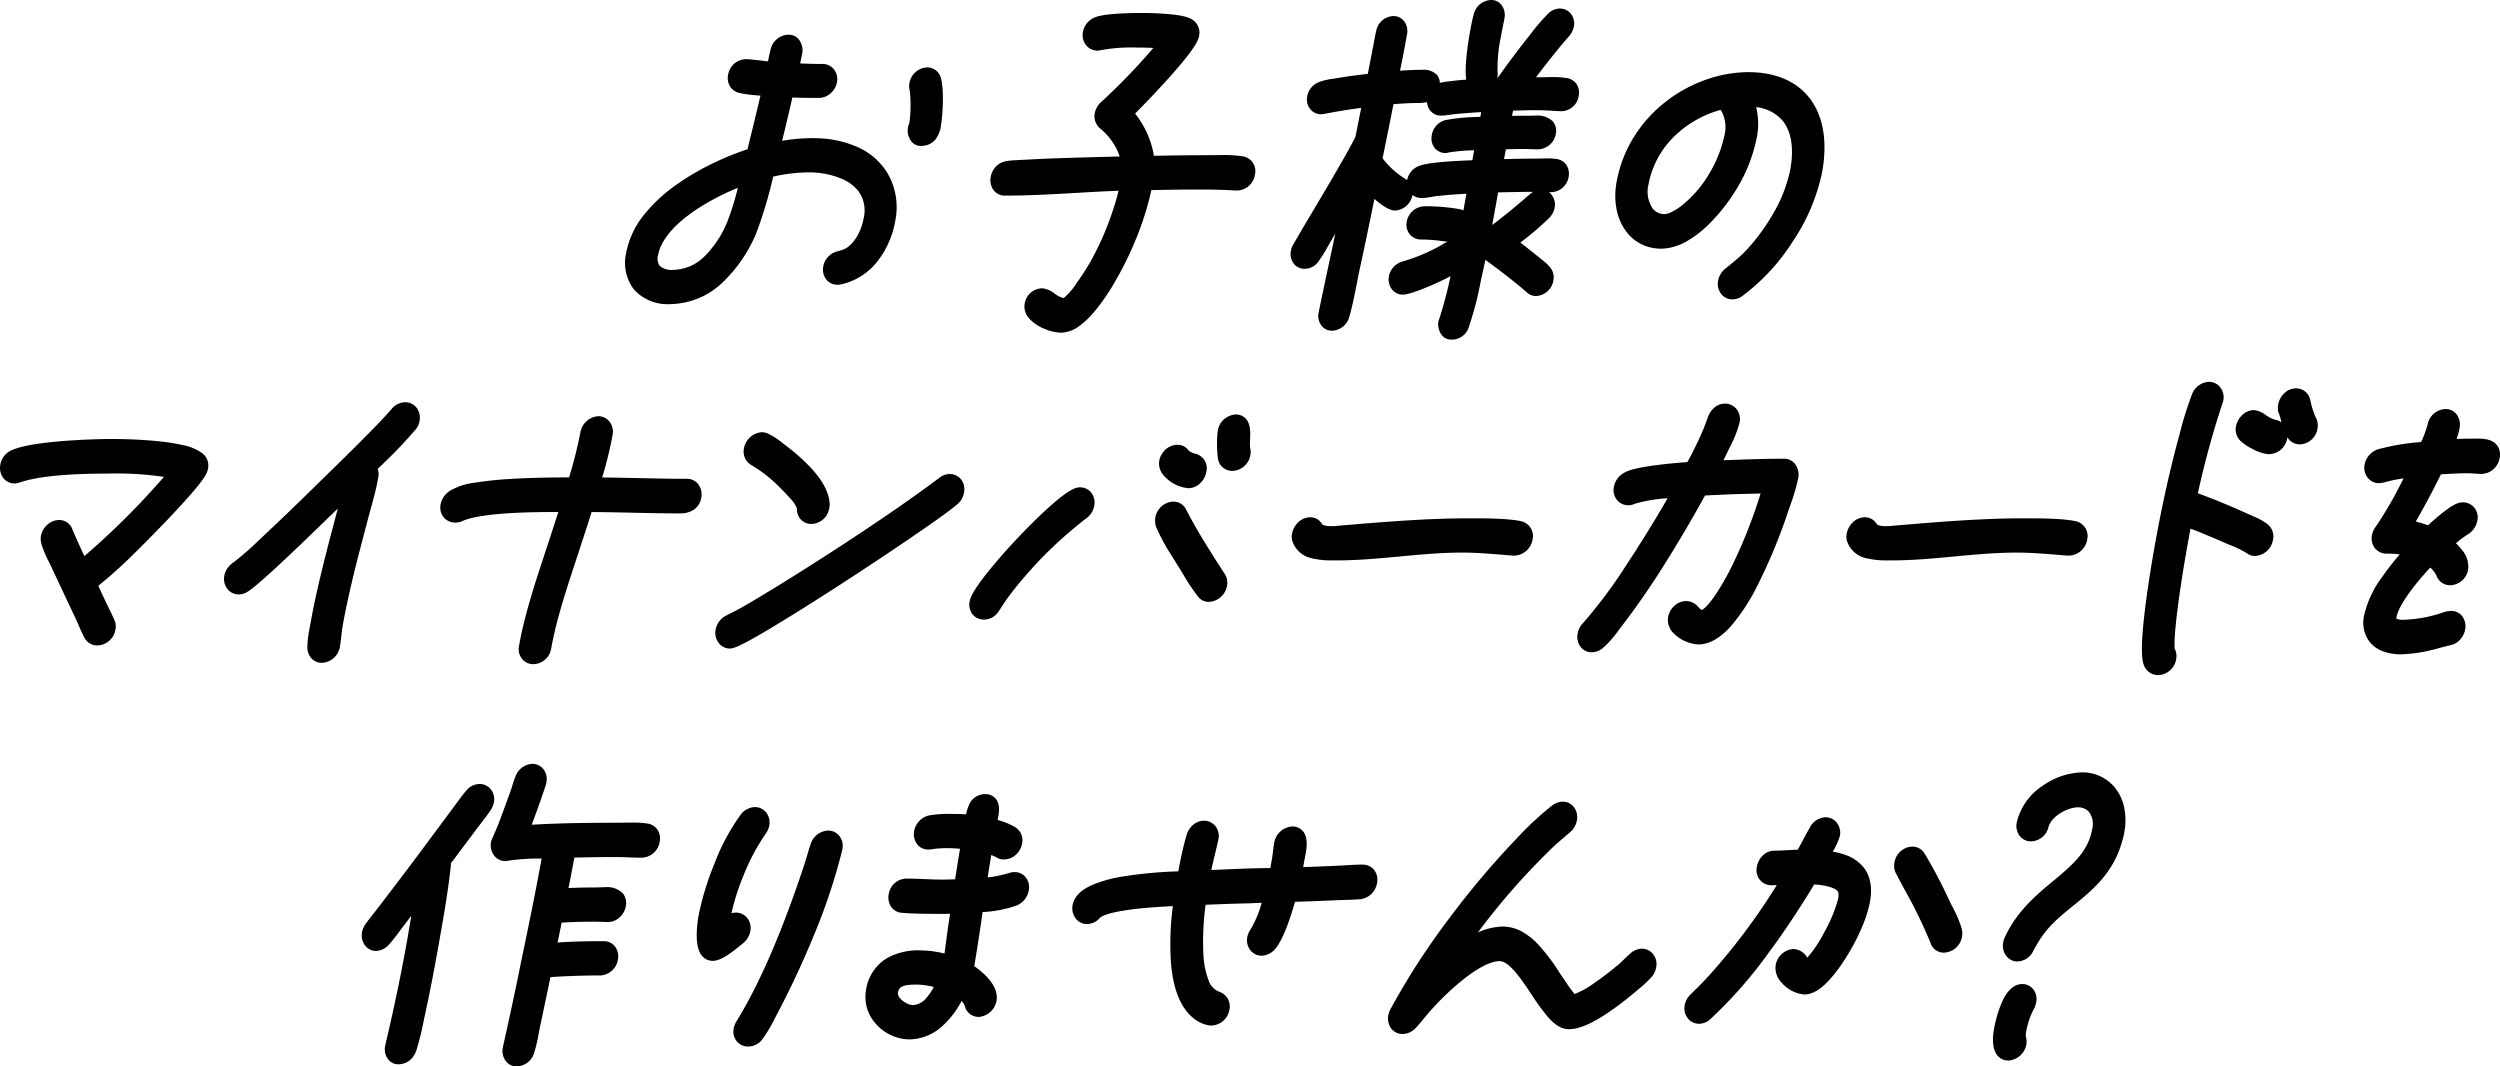 <svg xmlns="http://www.w3.org/2000/svg" width="529" height="225.632" viewBox="0 0 529 225.632"><g transform="translate(-176.788 52.5)"><g transform="translate(178.288 -51)"><path d="M660.663,3522.414h-.321a1.627,1.627,0,0,1-1.5-2.087,2.542,2.542,0,0,1,1.9-2.02,10.5,10.5,0,0,0,2.057-.718c2.583-1.512,4.107-4.681,4.616-7.562,1.383-7.85-5.625-10.8-11.327-11.305a16.528,16.528,0,0,0-1.919-.074,35.931,35.931,0,0,0-8.631,1.153,98.539,98.539,0,0,1-3.689,12.532c-3.443,7.85-9.13,14.185-16.981,14.185-5.018,0-8.8-3.023-7.73-9.073,1.942-11.019,17.086-18.436,25.456-21.027,1.135-4.61,2.283-9.292,3.352-13.9a40.617,40.617,0,0,1-6-.648,1.665,1.665,0,0,1-1.24-2.088,2.414,2.414,0,0,1,2.235-2.088h.256c1.906.141,3.786.43,5.691.575.28-1.226.432-2.449.777-3.673a2.482,2.482,0,0,1,2.362-2.089c1.1,0,1.6,1.152,1.408,2.23-.216,1.226-.574,2.522-.854,3.748,2.227.143,4.4.215,6.654.215a1.664,1.664,0,0,1,1.562,2.088,2.543,2.543,0,0,1-2.3,2.089c-2.317,0-4.57,0-6.86-.145-.943,4.249-1.936,8.426-3.007,12.675a37.188,37.188,0,0,1,8.35-1.008c.709,0,1.48,0,2.176.072a20.445,20.445,0,0,1,6.606,1.585,12.219,12.219,0,0,1,7.38,13.971C670.094,3516,666.4,3521.263,660.663,3522.414Zm-39.727-4.969c-.647,3.674,1.852,4.824,4.684,4.824,5.983,0,10.308-5.183,12.829-11.089a83.3,83.3,0,0,0,3.014-10.156C635.251,3503.042,622.373,3509.306,620.936,3517.445Zm57.006-24.412c-.836,0-1.329-1.226-1.176-2.091.064-.359.256-.72.319-1.079a28.781,28.781,0,0,0,.06-7.274,2.673,2.673,0,0,1-.08-1.008,2.508,2.508,0,0,1,2.311-2.162,1.5,1.5,0,0,1,1.418,1.081c.634,1.873.391,7.274,0,9.507C680.448,3491.95,679.808,3493.033,677.942,3493.033Z" transform="translate(-484.673 -3465.162)"/><path d="M624.87,3528.018a9.581,9.581,0,0,1-7.547-3.085,9.354,9.354,0,0,1-1.66-7.748,18.38,18.38,0,0,1,3.925-8.245,33.511,33.511,0,0,1,7.01-6.4,54.611,54.611,0,0,1,8.127-4.654,59.761,59.761,0,0,1,6.617-2.645c.945-3.84,1.867-7.613,2.746-11.35a27.051,27.051,0,0,1-4.5-.57,3.177,3.177,0,0,1-1.914-1.333,3.38,3.38,0,0,1-.438-2.471,3.924,3.924,0,0,1,3.607-3.33c.049,0,.1,0,.149,0h.267l.055,0c1,.074,1.986.187,2.944.3.472.054.952.109,1.432.159l.023-.12c.141-.756.288-1.537.513-2.337a3.972,3.972,0,0,1,3.807-3.188,2.787,2.787,0,0,1,2.171,1.008,3.679,3.679,0,0,1,.715,2.984c-.122.693-.285,1.4-.452,2.089,1.6.075,3.174.112,4.775.112a3.051,3.051,0,0,1,2.345,1.088,3.363,3.363,0,0,1,.695,2.761,4.127,4.127,0,0,1-1.313,2.331,3.711,3.711,0,0,1-2.462,1c-1.938,0-3.788,0-5.673-.08-.683,3.037-1.4,6.063-2.164,9.169a36.625,36.625,0,0,1,6.32-.567c.727,0,1.552,0,2.322.079a21.863,21.863,0,0,1,7.06,1.7,13.945,13.945,0,0,1,6.748,5.888,14.325,14.325,0,0,1,1.509,9.718,19.152,19.152,0,0,1-3.794,8.682,13.462,13.462,0,0,1-7.873,4.915l-.146.029h-.47a2.938,2.938,0,0,1-2.289-1.056,3.4,3.4,0,0,1-.687-2.791,4.031,4.031,0,0,1,2.942-3.2l.025-.007.277-.078a7.852,7.852,0,0,0,1.472-.515c2.232-1.331,3.456-4.229,3.858-6.506a6.951,6.951,0,0,0-1.133-5.652,9,9,0,0,0-3.814-2.724,17.435,17.435,0,0,0-5.035-1.174l-.043,0a15.3,15.3,0,0,0-1.744-.064,33.587,33.587,0,0,0-7.4.9,91.274,91.274,0,0,1-3.545,11.875l-.005.012a30.628,30.628,0,0,1-7.2,10.546A16.3,16.3,0,0,1,624.87,3528.018Zm15.968-48.828a1.118,1.118,0,0,0-.65.852.6.6,0,0,0,0,.318.306.306,0,0,0,.126.054,28.17,28.17,0,0,0,4.481.52c.446.029.867.057,1.271.088l1.738.136-.394,1.7c-1.063,4.58-2.195,9.2-3.357,13.919l-.2.823-.81.251A55.93,55.93,0,0,0,628.319,3505a30.539,30.539,0,0,0-6.386,5.811,15.43,15.43,0,0,0-3.315,6.895c-.4,2.25-.059,4.033,1,5.3a6.671,6.671,0,0,0,5.249,2.014c8.505,0,13.427-8.319,15.605-13.282a92.985,92.985,0,0,0,3.483-11.789l.345-1.383.875-.218a37.5,37.5,0,0,1,8.994-1.2,17.94,17.94,0,0,1,2.071.082,20.454,20.454,0,0,1,5.893,1.386,11.939,11.939,0,0,1,5.053,3.673,9.825,9.825,0,0,1,1.707,8,14.956,14.956,0,0,1-1.705,4.78,10.135,10.135,0,0,1-3.63,3.817l-.039.023-.04.02a10.39,10.39,0,0,1-2.06.749l-.251.071c-.741.229-.819.673-.849.841a.546.546,0,0,0,.021.326h.167a10.525,10.525,0,0,0,5.983-3.823,16.153,16.153,0,0,0,3.178-7.324,11.367,11.367,0,0,0-1.159-7.708,10.974,10.974,0,0,0-5.33-4.621l-.027-.012a18.726,18.726,0,0,0-6.131-1.46h-.014c-.62-.064-1.333-.064-2.023-.064a35.544,35.544,0,0,0-8.014.969l-2.389.548.6-2.377c1.091-4.326,2.071-8.459,3-12.633l.278-1.253,1.281.081c2.243.142,4.44.142,6.766.142a1.089,1.089,0,0,0,.821-.85.406.406,0,0,0-.039-.312c-.009-.01-.013-.016-.046-.016-2.258,0-4.466-.071-6.75-.218l-1.759-.113.392-1.718c.094-.413.2-.837.3-1.246.2-.812.4-1.653.541-2.428a.942.942,0,0,0-.026-.465.646.646,0,0,0-.385.17,1.712,1.712,0,0,0-.436.812l0,.01c-.19.672-.318,1.357-.453,2.081-.092.493-.188,1-.305,1.519l-.288,1.26-1.289-.1c-.967-.074-1.931-.184-2.862-.29-.911-.1-1.852-.211-2.77-.281h-.253Zm-15.217,44.579a6.512,6.512,0,0,1-5.187-1.958,5.426,5.426,0,0,1-.975-4.626,13.673,13.673,0,0,1,3.277-6.43,29.267,29.267,0,0,1,5.831-5.057A52.91,52.91,0,0,1,641,3499.6l2.6-.845-.686,2.648c-.1.39-.205.8-.312,1.215a72.521,72.521,0,0,1-2.769,9.141l-.005.013a24.859,24.859,0,0,1-5.464,8.258A12.49,12.49,0,0,1,625.62,3523.769Zm13.679-20.355a49.756,49.756,0,0,0-9.048,4.766c-3.191,2.167-7.142,5.579-7.839,9.525a2.631,2.631,0,0,0,.318,2.177,3.8,3.8,0,0,0,2.889.887,9.592,9.592,0,0,0,6.681-2.918,21.864,21.864,0,0,0,4.766-7.253A58.518,58.518,0,0,0,639.3,3503.414Zm38.642-8.881a2.451,2.451,0,0,1-1.89-.92,3.726,3.726,0,0,1-.764-2.931,4.767,4.767,0,0,1,.223-.78,2.9,2.9,0,0,0,.1-.3,28.566,28.566,0,0,0,.089-6.622l-.016-.061-.011-.062c-.009-.047-.017-.094-.026-.138a3.6,3.6,0,0,1-.054-1.4,4.01,4.01,0,0,1,3.788-3.4,3,3,0,0,1,2.843,2.112c.754,2.25.461,7.9.049,10.237a5.967,5.967,0,0,1-1.188,2.951A3.911,3.911,0,0,1,677.942,3494.533Zm.67-12.266a30.146,30.146,0,0,1-.049,7.857,4.768,4.768,0,0,1-.224.781,2.861,2.861,0,0,0-.1.3.774.774,0,0,0,.032.309.7.7,0,0,0,.52-.236,3.541,3.541,0,0,0,.52-1.531c.39-2.211.564-7.276.06-8.765l-.008-.025a.139.139,0,0,0-.017-.036,1.076,1.076,0,0,0-.806.921,1.931,1.931,0,0,0,.046.311Z" transform="translate(-484.673 -3465.162)"/><path d="M716.332,3504.174h-.193q-3.822-.213-7.684-.214c-3.861,0-7.671.072-11.545.144a66,66,0,0,1-7.429,19.515c-1.974,3.531-6.514,10.659-10.5,10.659-1.8,0-6.633-1.8-6.175-4.4a2.337,2.337,0,0,1,2.222-2.015c1.157,0,2.785,2.089,4.715,2.089,1.609,0,5.916-6.914,6.66-8.21a62.872,62.872,0,0,0,6.7-17.573c-8.6.216-17.178,1.081-25.736,1.081h-.257c-1.094,0-1.688-1.009-1.485-2.159a2.5,2.5,0,0,1,2.054-2.162c.8-.142,1.7-.142,2.483-.214l5.778-.288c5.829-.218,11.581-.361,17.4-.5a14.365,14.365,0,0,0-4.948-8.426,1.908,1.908,0,0,1-.788-1.729,2.984,2.984,0,0,1,1.178-1.944,140.534,140.534,0,0,0,12.826-13.61c-2.151-.216-4.325-.289-6.514-.289a37.113,37.113,0,0,0-7.951.577c-.129,0-.27.071-.4.071a1.725,1.725,0,0,1-1.615-2.16,2.642,2.642,0,0,1,1.912-2.086c1.917-.649,7.078-.723,9.137-.723,1.866,0,8.6.146,9.887,1.226a1.762,1.762,0,0,1,.7,1.873c-.5,2.807-11.64,14.187-14.129,16.635a17.613,17.613,0,0,1,4.708,10.515c3.939-.072,7.941-.143,11.866-.143a59.508,59.508,0,0,1,8.07.216,1.681,1.681,0,0,1,1.291,2.161A2.412,2.412,0,0,1,716.332,3504.174Z" transform="translate(-456.006 -3466.871)"/><path d="M678.979,3535.779a9.721,9.721,0,0,1-3.367-.79,8.818,8.818,0,0,1-3.36-2.261,3.708,3.708,0,0,1-.926-3.1,3.831,3.831,0,0,1,3.7-3.254,4.882,4.882,0,0,1,2.6,1.1,5.418,5.418,0,0,0,1.944.978,14.375,14.375,0,0,0,2.877-3.365c1.213-1.708,2.308-3.487,2.649-4.081a62.32,62.32,0,0,0,6.106-15.268c-3.037.108-6.1.285-9.077.456-4.835.278-9.835.566-14.763.566h-.257a2.911,2.911,0,0,1-2.272-1.041,3.5,3.5,0,0,1-.69-2.879,4.175,4.175,0,0,1,1.113-2.248,4.076,4.076,0,0,1,2.12-1.123l.035-.007a15.227,15.227,0,0,1,1.815-.177c.283-.016.549-.031.795-.054l.062,0,5.8-.289c5.283-.2,10.663-.338,15.556-.459a12.7,12.7,0,0,0-1.184-2.522,13,13,0,0,0-2.809-3.283,3.4,3.4,0,0,1-1.323-3.158,4.439,4.439,0,0,1,1.671-2.816,133.5,133.5,0,0,0,10.765-11.193c-1.085-.05-2.236-.074-3.469-.074a35.637,35.637,0,0,0-7.635.543l-.156.034h-.03a2.124,2.124,0,0,1-.528.071,3.094,3.094,0,0,1-2.378-1.1,3.437,3.437,0,0,1-.715-2.818,4.126,4.126,0,0,1,2.933-3.257c2.075-.69,6.9-.794,9.593-.794.451,0,2.828.01,5.283.213,3.787.313,4.938.849,5.537,1.339a3.238,3.238,0,0,1,1.243,3.307c-.11.623-.477,1.651-2.355,4.093-1.067,1.387-2.522,3.1-4.326,5.1-2.593,2.874-5.3,5.665-6.868,7.243a19.278,19.278,0,0,1,2.478,4.025,18.9,18.9,0,0,1,1.507,4.9c3.33-.06,6.981-.119,10.531-.119.387,0,.857-.006,1.4-.012.669-.008,1.428-.017,2.2-.017a26.913,26.913,0,0,1,4.765.273l.024.005a3.161,3.161,0,0,1,2.45,3.887,3.923,3.923,0,0,1-3.607,3.329c-.049,0-.1,0-.147,0l-.232,0c-2.514-.14-5.071-.211-7.6-.211-3.455,0-6.812.056-10.319.121a62.747,62.747,0,0,1-2.733,9.033,71.492,71.492,0,0,1-4.615,9.741,46.225,46.225,0,0,1-4.657,6.886,18.214,18.214,0,0,1-3.236,3.09A6.836,6.836,0,0,1,678.979,3535.779Zm-4-6.408a.881.881,0,0,0-.7.774c-.012.067-.049.275.27.654a7.7,7.7,0,0,0,4.428,1.98c2.224,0,5.833-3.883,9.193-9.892l.006-.01a68.5,68.5,0,0,0,4.425-9.337,58.754,58.754,0,0,0,2.836-9.724l.233-1.189,1.283-.024c3.934-.073,7.65-.143,11.5-.143,2.571,0,5.17.072,7.725.214h.2l.053,0a1.111,1.111,0,0,0,.65-.85.8.8,0,0,0,0-.388.4.4,0,0,0-.122-.045,29.506,29.506,0,0,0-4.163-.212c-.751,0-1.5.009-2.162.016-.531.006-1.032.012-1.437.012-4.015,0-8.171.076-11.839.143l-1.428.026-.1-1.425a16.1,16.1,0,0,0-4.287-9.57l-1.04-1.069,1.064-1.046c1.043-1.026,4.462-4.476,7.709-8.072,5.541-6.137,5.965-7.608,6-7.756.049-.279.008-.311-.129-.415l-.039-.03c-.088-.051-.86-.448-4.074-.7-1.771-.14-3.729-.189-4.868-.189-4.167,0-7.483.247-8.656.644l-.049.015a1.151,1.151,0,0,0-.868.912.473.473,0,0,0,.058.369.1.1,0,0,0,.014.015,2.2,2.2,0,0,1,.248-.043,38.866,38.866,0,0,1,8.168-.589c2.492,0,4.671.1,6.664.3l2.783.279-1.773,2.164a142.5,142.5,0,0,1-12.99,13.781l-.026.022a1.515,1.515,0,0,0-.668,1.045.765.765,0,0,0,.246.314l.008.006a15.846,15.846,0,0,1,3.486,4.059,14.678,14.678,0,0,1,2,5.3l.259,1.685-1.7.042c-5.357.132-11.428.282-17.369.5l-5.739.286c-.287.026-.581.042-.866.058a13.321,13.321,0,0,0-1.44.132,1.018,1.018,0,0,0-.858.949.746.746,0,0,0,.018.4h.247c4.842,0,9.8-.285,14.591-.561,3.635-.209,7.394-.426,11.108-.519l1.894-.048-.389,1.855a61.176,61.176,0,0,1-2.722,9.175,63.728,63.728,0,0,1-4.144,8.833c-.415.724-1.715,2.827-3.1,4.73-2.551,3.518-3.791,4.238-4.869,4.238a6.845,6.845,0,0,1-3.779-1.5A6.83,6.83,0,0,0,674.979,3529.371Z" transform="translate(-456.006 -3466.871)"/><path d="M731.166,3486.682c-2.187,0-4.4.143-6.627.361-.838,4.391-1.742,8.785-2.645,13.179a19.3,19.3,0,0,0,5.571,5.255,1.735,1.735,0,0,1,.881,1.946,2.518,2.518,0,0,1-2.157,2.016c-1.351,0-4.435-2.953-5.35-3.962q-1.812,9.183-3.818,18.365c-.534,2.666-1.219,6.553-2,9.146a2.4,2.4,0,0,1-2.262,1.872,1.586,1.586,0,0,1-1.3-2.089l.025-.144c1.768-8.569,3.665-17.138,5.435-25.709l-5.371,9.29c-.9,1.44-1.717,3.168-2.718,4.465a2.089,2.089,0,0,1-1.8,1.081c-1.03,0-1.648-.864-1.445-2.017a2.512,2.512,0,0,1,.358-.935c3.154-5.474,6.485-10.875,9.652-16.42,1.2-2.09,2.41-4.177,3.5-6.338l.076-.073,1.691-8.5c-3.281.361-6.522.865-9.854,1.512-.129,0-.4.073-.528.073a1.6,1.6,0,0,1-1.446-2.016,2.488,2.488,0,0,1,1.694-1.945,19.365,19.365,0,0,1,3.473-.72c2.457-.432,4.953-.72,7.449-1.008l1.361-6.986c.178-1.008.369-2.089.611-3.1a2.383,2.383,0,0,1,2.157-2.016c1.03,0,1.637.937,1.434,2.089-.571,3.239-1.194,6.408-1.895,9.65,2.225-.216,4.5-.359,6.756-.359,1.288,0,2.33.286,2.012,2.086C733.78,3486.465,732.325,3486.682,731.166,3486.682Zm7.512,35.863c-1.582,1.3-9.256,4.682-10.928,4.682a1.656,1.656,0,0,1-1.434-2.089,2.577,2.577,0,0,1,1.694-1.944c2.456-.792,6.776-2.3,8.973-3.818a1.98,1.98,0,0,1,1.233-.431c1.03,0,1.574.936,1.383,2.015A2.652,2.652,0,0,1,738.678,3522.545Zm-.415-6.408a17.237,17.237,0,0,1-1.828-.217,35.9,35.9,0,0,0-4.827-.359,1.573,1.573,0,0,1-1.51-2.017,2.449,2.449,0,0,1,2.222-2.016,39.55,39.55,0,0,1,7.169.575,1.605,1.605,0,0,1,1.189,2.017A2.361,2.361,0,0,1,738.264,3516.137Zm21.042-10.587c-1.094,0-2.111-.073-3.2-.073-3.154,0-6.255.073-9.421.146-1.13,6.407-2.248,12.747-3.7,19.156a75.6,75.6,0,0,1-2.666,10.371,2.248,2.248,0,0,1-2.4,1.583c-.773,0-1.265-1.223-1.125-2.016.025-.142.1-.216.129-.359a102.359,102.359,0,0,0,3.16-12.821c1.121-5.256,2.047-10.514,2.974-15.771-2.6.145-5.2.288-7.822.576-1.043.073-2.124.361-3.165.434h-.386a1.6,1.6,0,0,1-1.51-2.017,2.532,2.532,0,0,1,1.822-1.946c2.584-.792,9.11-.935,11.774-1.079l.9-5.113a52.936,52.936,0,0,0-7.566.575c-.063,0-.205.074-.27.074a1.537,1.537,0,0,1-1.445-2.016,2.391,2.391,0,0,1,1.834-2.017,52.194,52.194,0,0,1,8.223-.648c.242-1.369.483-2.737.788-4.1-2.343.143-4.684.286-7.039.5-.979.073-2.046.289-3.089.36h-.321a1.619,1.619,0,0,1-1.37-2.088,2.452,2.452,0,0,1,1.823-1.944c1-.216,2.174-.287,3.165-.433,3.076-.287,6.19-.432,9.227-.5,2.154-3.1,4.425-6.123,6.748-9.073a53.183,53.183,0,0,1,4.144-4.9,2.123,2.123,0,0,1,1.48-.72,1.6,1.6,0,0,1,1.51,2.015,2.933,2.933,0,0,1-.691,1.368c-3.146,3.6-5.993,7.348-8.854,11.163h3.6a36.6,36.6,0,0,1,5.636.143,1.561,1.561,0,0,1,1.318,2.015,2.27,2.27,0,0,1-2.157,2.018h-.194c-1.659-.072-3.308-.216-4.98-.216-2.124,0-4.2.072-6.331.144-.242,1.367-.547,2.737-.788,4.106,1.814-.073,3.616-.073,5.417-.073,1.609,0,4.645-.431,4.188,2.16a2.429,2.429,0,0,1-2.274,1.944c-1.028,0-2.046-.072-3.076-.072-1.672,0-3.294.072-4.967.072-.305,1.729-.661,3.385-.966,5.113,2.845-.071,5.754-.143,8.649-.143a25.747,25.747,0,0,1,4.106.072,1.562,1.562,0,0,1,1.252,2.017A2.381,2.381,0,0,1,759.306,3505.551Zm-15.132-21.1a1.473,1.473,0,0,1-1.484-1.441c-.353-2.376.305-6.841.75-9.362.229-1.3.456-2.592.814-3.89a2.4,2.4,0,0,1,2.26-1.871c1.03,0,1.483,1.079,1.292,2.161-.216,1.223-.5,2.447-.7,3.6a33.676,33.676,0,0,0-.777,8.067,2.251,2.251,0,0,1,0,.719A2.451,2.451,0,0,1,744.173,3484.45Zm11.837,43.065a1.278,1.278,0,0,1-1.017-.43c-3.017-2.593-6.137-4.969-9.334-7.274a1.829,1.829,0,0,1-.661-1.729,2.889,2.889,0,0,1,1.154-1.8c3.251-2.377,6.333-4.9,9.453-7.635a2.317,2.317,0,0,1,1.4-.648,1.622,1.622,0,0,1,1.434,2.09,2.712,2.712,0,0,1-.757,1.367,80.409,80.409,0,0,1-7.474,6.265c1.817,1.37,3.623,2.81,5.427,4.25a15.8,15.8,0,0,1,2.116,1.873,1.8,1.8,0,0,1,.429,1.585A2.413,2.413,0,0,1,756.011,3527.514Z" transform="translate(-432.448 -3467.886)"/><path d="M746.513,3466.386a2.68,2.68,0,0,1,2.088.965,3.6,3.6,0,0,1,.682,2.956c-.113.639-.242,1.273-.366,1.886s-.236,1.164-.333,1.714l0,.026a32.45,32.45,0,0,0-.757,7.634,3.652,3.652,0,0,1-.015,1.126c-.012.069-.026.137-.043.205l.065,0c1.916-2.727,4-5.522,6.365-8.521l.005-.007q.336-.422.675-.853a43.146,43.146,0,0,1,3.594-4.183l.021-.02a3.586,3.586,0,0,1,2.507-1.126,2.993,2.993,0,0,1,2.3,1.062,3.307,3.307,0,0,1,.686,2.712,4.35,4.35,0,0,1-.982,2.026l-.028.036-.03.034c-2.453,2.808-4.725,5.709-6.975,8.677h.6c.45,0,.9-.009,1.386-.018s.982-.019,1.478-.019a18.419,18.419,0,0,1,3.008.2,3.076,3.076,0,0,1,2.06,1.222,3.248,3.248,0,0,1,.5,2.536,3.787,3.787,0,0,1-3.523,3.26c-.052,0-.1,0-.156,0H761.1c-.565-.024-1.132-.057-1.68-.089-1.113-.065-2.164-.126-3.234-.126-1.7,0-3.361.047-5.078.1-.058.3-.117.594-.176.886l-.042.21c1.212-.021,2.416-.021,3.593-.021.168,0,.367-.006.577-.012.249-.007.531-.015.818-.015a4.6,4.6,0,0,1,3.667,1.242,3.171,3.171,0,0,1,.6,2.705,3.92,3.92,0,0,1-3.752,3.184c-.54,0-1.074-.019-1.59-.037s-1-.035-1.486-.035c-.82,0-1.648.018-2.45.036-.416.009-.839.018-1.266.025-.087.46-.176.915-.263,1.362q-.069.356-.14.718c2.188-.052,4.532-.1,6.834-.1.337,0,.7-.011,1.089-.022.419-.013.853-.026,1.29-.026a11.549,11.549,0,0,1,1.971.14,2.971,2.971,0,0,1,1.976,1.19,3.361,3.361,0,0,1,.51,2.568,3.854,3.854,0,0,1-3.569,3.255q-.308,0-.608-.006a2.915,2.915,0,0,1,.529.492,3.424,3.424,0,0,1,.691,2.813,4.13,4.13,0,0,1-1.132,2.124l-.01.011a59.546,59.546,0,0,1-6.117,5.221c1.362,1.056,2.7,2.121,3.914,3.093l.041.034c.173.149.37.3.579.47a10.662,10.662,0,0,1,1.712,1.581,3.307,3.307,0,0,1,.754,2.806,3.893,3.893,0,0,1-3.648,3.326,2.752,2.752,0,0,1-2.045-.836c-2.522-2.164-5.3-4.337-8.708-6.808q-.39,1.866-.811,3.731-.118.552-.236,1.113a67.253,67.253,0,0,1-2.488,9.457,3.72,3.72,0,0,1-3.808,2.562,2.379,2.379,0,0,1-1.83-.9,3.716,3.716,0,0,1-.773-2.877,2.087,2.087,0,0,1,.163-.512l.019-.057a87.747,87.747,0,0,0,2.4-9.083c-1.205.658-2.723,1.371-4.045,1.944-2.081.9-4.828,1.978-6.095,1.978a2.87,2.87,0,0,1-2.2-1.04,3.424,3.424,0,0,1-.713-2.81,4.057,4.057,0,0,1,2.676-3.1l.035-.012a38.014,38.014,0,0,0,8.555-3.607,3.565,3.565,0,0,1,1.213-.6c-.155-.021-.308-.045-.459-.068-.208-.032-.405-.063-.595-.085l-.033,0a34.361,34.361,0,0,0-4.623-.345,3.014,3.014,0,0,1-2.324-1.058,3.31,3.31,0,0,1-.664-2.719,3.929,3.929,0,0,1,3.7-3.255,41.594,41.594,0,0,1,7.436.6,2.918,2.918,0,0,1,.856.289q.322-1.78.633-3.545c-1.936.114-3.905.249-5.852.462l-.059.005c-.448.031-.929.113-1.437.2-.557.095-1.133.193-1.727.234l-.052,0h-.439a3.015,3.015,0,0,1-1.848-.628l-.006.036a4,4,0,0,1-3.634,3.255c-.982,0-2.151-.6-3.79-1.943-.209-.172-.419-.35-.626-.531-1.041,5.192-2.143,10.455-3.285,15.685-.1.523-.215,1.093-.332,1.7-.493,2.541-1.051,5.42-1.7,7.568a3.915,3.915,0,0,1-3.7,2.947,2.751,2.751,0,0,1-2.165-1.067,3.384,3.384,0,0,1-.609-2.82l.027-.148c.889-4.309,1.826-8.688,2.732-12.923q.382-1.786.77-3.6l-.7,1.2c-.308.493-.607,1.025-.924,1.588a25.146,25.146,0,0,1-1.862,2.977,3.571,3.571,0,0,1-3,1.687,2.9,2.9,0,0,1-2.269-1.028,3.3,3.3,0,0,1-.653-2.749,4,4,0,0,1,.546-1.443c1.481-2.569,3.024-5.163,4.517-7.673,1.694-2.846,3.445-5.789,5.12-8.722l.029-.051c1.165-2.021,2.37-4.111,3.432-6.218l.01-.021,1.222-6.14c-2.505.323-5.04.734-7.693,1.25l-.142.028h-.071l-.066.012a2.871,2.871,0,0,1-.536.062,2.91,2.91,0,0,1-2.232-1.044,3.329,3.329,0,0,1-.692-2.731,4.006,4.006,0,0,1,2.649-3.092,12.673,12.673,0,0,1,2.745-.63c.341-.051.663-.1.969-.157l.022,0c2.136-.375,4.314-.646,6.446-.895l1.148-5.9c.176-.994.375-2.121.626-3.168a3.865,3.865,0,0,1,3.617-3.172,2.867,2.867,0,0,1,2.237,1.026,3.436,3.436,0,0,1,.674,2.824c-.456,2.588-.945,5.131-1.484,7.721,1.735-.128,3.341-.191,4.868-.191a3.727,3.727,0,0,1,2.927,1.066,2.825,2.825,0,0,1,.637,1.708q.118-.037.24-.067l.045-.01c.709-.153,1.451-.236,2.169-.316.389-.043.756-.085,1.093-.134l.079-.009q.951-.089,1.945-.163l0-.013c-.384-2.629.31-7.282.759-9.825l.008-.042c.229-1.294.465-2.633.837-3.985l.005-.018A3.914,3.914,0,0,1,746.513,3466.386Zm-2.311,16.56a1.1,1.1,0,0,0,.652-.777.873.873,0,0,0-.013-.266l-.007-.072a34.908,34.908,0,0,1,.79-8.419l0-.027c.1-.589.228-1.2.348-1.791s.246-1.211.352-1.811a1.155,1.155,0,0,0,.008-.375,1.027,1.027,0,0,0-.64.755c-.333,1.213-.547,2.421-.772,3.7l-.008.042a34.075,34.075,0,0,0-.744,8.881l.005.04A.689.689,0,0,0,744.2,3482.946Zm16.806-11.759H761c-.078,0-.227.1-.443.3a41.112,41.112,0,0,0-3.323,3.882q-.343.435-.683.863c-2.5,3.179-4.692,6.123-6.691,9l-.435.625-.761.018c-3.405.081-6.378.242-9.085.494-.376.054-.772.1-1.155.142-.634.071-1.289.144-1.844.262a.959.959,0,0,0-.689.745.691.691,0,0,0,.014.327h.147c.477-.035.987-.105,1.481-.174s1.024-.142,1.536-.181c2.391-.219,4.771-.364,7.072-.5l1.99-.121-.434,1.945c-.3,1.339-.541,2.711-.775,4.038l-.211,1.2-1.214.042-.773.025a45.32,45.32,0,0,0-7.139.58l-.025.006a.9.9,0,0,0-.694.814.886.886,0,0,0-.015.2l.012,0a49.407,49.407,0,0,1,7.186-.573l.571-.019,1.848-.062-1.429,8.107-1.189.065c-.465.025-1.031.05-1.687.078-2.9.126-7.748.336-9.715.933a1.072,1.072,0,0,0-.8.774.357.357,0,0,0,.021.259h.343c.432-.034.9-.112,1.385-.2.548-.093,1.115-.189,1.7-.232,2.628-.287,5.255-.434,7.8-.575l.079,0,1.889-.105-.334,1.9c-.911,5.167-1.853,10.509-2.975,15.775a104.908,104.908,0,0,1-3.184,12.926,2.061,2.061,0,0,1-.1.291.925.925,0,0,0,.031.158c.358-.054.475-.216.614-.586a65.029,65.029,0,0,0,2.364-9.032q.12-.568.24-1.127l0-.017c1.44-6.359,2.527-12.52,3.677-19.042l.221-1.254,1.475-.034c3.148-.072,6.121-.14,9.21-.14.573,0,1.123.019,1.654.037s1.029.036,1.55.036a1.015,1.015,0,0,0,.614-.775.793.793,0,0,0,.01-.273l-.013,0-.03-.005a8.668,8.668,0,0,0-1.469-.1c-.392,0-.8.012-1.2.024s-.8.024-1.179.024c-2.929,0-5.948.076-8.611.142l-1.834.046.319-1.806c.155-.875.324-1.74.487-2.577s.329-1.683.479-2.536l.219-1.239h1.258c.821,0,1.65-.018,2.452-.036.818-.018,1.663-.036,2.515-.036.542,0,1.075.019,1.592.037s1,.035,1.484.035a.939.939,0,0,0,.8-.7,1.205,1.205,0,0,0,.023-.265,3.422,3.422,0,0,0-1.339-.162c-.244,0-.492.007-.732.014s-.452.013-.663.013c-1.757,0-3.573,0-5.357.072l-1.861.075.324-1.835c.124-.7.265-1.406.4-2.088.133-.665.27-1.351.388-2.018l.211-1.2,1.41-.048c2.11-.071,4.1-.138,6.186-.138,1.158,0,2.3.066,3.408.131.527.031,1.072.062,1.6.086h.215l.054,0h0a.952.952,0,0,0,.572-.782.831.831,0,0,0,.013-.253.457.457,0,0,0-.082-.019l-.015,0a15.621,15.621,0,0,0-2.53-.16c-.468,0-.953.009-1.421.018s-.964.018-1.442.018h-6.6l1.8-2.4c2.88-3.84,5.727-7.587,8.894-11.215a1.452,1.452,0,0,0,.374-.677A.387.387,0,0,0,761.007,3471.188ZM723.415,3484.7l.434-2.009c.7-3.248,1.319-6.385,1.884-9.593a.781.781,0,0,0,0-.326,1.056,1.056,0,0,0-.652.851l0,.011c-.23.961-.413,2-.59,3l-.007.038-1.57,8.063-1.128.13c-2.416.279-4.914.568-7.313.989-.362.069-.727.123-1.079.176a9.987,9.987,0,0,0-2.118.466l-.05.019a.994.994,0,0,0-.714.79.467.467,0,0,0,.011.234c.091-.016.188-.033.293-.043,3.421-.662,6.655-1.157,9.883-1.512l2.035-.224-2.184,10.973-.234.222c-1.069,2.1-2.25,4.149-3.394,6.133l-.024.042c-1.688,2.955-3.446,5.909-5.146,8.766-1.492,2.507-3.034,5.1-4.508,7.656l-.026.044a1.014,1.014,0,0,0-.154.4.773.773,0,0,0-.009.257c.133,0,.251-.024.554-.45l.035-.047a22.781,22.781,0,0,0,1.64-2.638c.315-.559.641-1.138.979-1.682l10-17.3-1.875,9.084c-.882,4.271-1.81,8.611-2.708,12.807-.9,4.223-1.837,8.589-2.723,12.88l-.03.168-.011.045a.5.5,0,0,0,0,.22,1.017,1.017,0,0,0,.667-.77l0-.015c.6-2.005,1.17-4.932,1.626-7.283.119-.613.231-1.191.338-1.727l.005-.025c1.337-6.121,2.619-12.291,3.812-18.335l.577-2.927,2,2.209a25.053,25.053,0,0,0,2.2,2.085,7.207,7.207,0,0,0,2.06,1.379,1.22,1.22,0,0,0,.655-.771c.045-.257-.01-.3-.115-.364a20.545,20.545,0,0,1-6.1-5.732l-.357-.524.189-.921c.867-4.217,1.763-8.578,2.579-12.859l.21-1.1,1.117-.109c2.534-.248,4.749-.368,6.773-.368,1.316,0,1.376-.343,1.439-.705a2.186,2.186,0,0,0,.034-.291,3.538,3.538,0,0,0-.569-.036c-2.009,0-4.171.115-6.611.352Zm12.738,6.146h-.372a2.763,2.763,0,0,1-2.147-1.009,3.307,3.307,0,0,1-.747-1.86,6.383,6.383,0,0,1-1.721.205c-1.626,0-3.39.083-5.366.252-.739,3.824-1.531,7.688-2.3,11.444a17.6,17.6,0,0,0,4.653,4.264l.048.026a3.6,3.6,0,0,1,.493.331h0a4.03,4.03,0,0,1,2.834-3.111l.026-.008c2.325-.712,7.231-.925,10.477-1.066l.467-.02.372-2.111a37.825,37.825,0,0,0-5.437.477,1.784,1.784,0,0,1-.6.111,2.9,2.9,0,0,1-2.269-1.029,3.3,3.3,0,0,1-.653-2.748,3.911,3.911,0,0,1,2.96-3.214,42.686,42.686,0,0,1,7.31-.651q.092-.51.19-1.025c-1.663.105-3.354.223-5.039.378l-.025,0c-.422.031-.878.095-1.361.162-.562.078-1.143.158-1.739.2Zm10.548,23.159c2.539-1.919,5.143-4.053,7.916-6.486l.055-.046a5.953,5.953,0,0,1,.7-.494c-2.477.009-4.9.059-7.426.116Q747.339,3510.518,746.7,3514.005Zm9.887-3.573a1.248,1.248,0,0,0,.377-.605.653.653,0,0,0-.007-.3,2.8,2.8,0,0,0-.391.272c-3.354,2.941-6.471,5.458-9.528,7.693a1.4,1.4,0,0,0-.562.849.328.328,0,0,0,.107.284c3.7,2.668,6.683,4.995,9.389,7.32l.073.066a1.036,1.036,0,0,0,.661-.845.321.321,0,0,0-.086-.342l-.035-.042a8.254,8.254,0,0,0-1.254-1.13c-.215-.17-.437-.346-.649-.527-1.655-1.321-3.528-2.816-5.374-4.208l-1.545-1.166,1.514-1.206c.445-.354.938-.739,1.459-1.145A58.762,58.762,0,0,0,756.587,3510.433Zm-17.391,3.142a38.6,38.6,0,0,0-6.876-.547.993.993,0,0,0-.745.777.554.554,0,0,0,0,.255l.031,0a37.313,37.313,0,0,1,5.015.371c.244.028.475.064.7.1a6.743,6.743,0,0,0,.942.106.868.868,0,0,0,.937-.777A.623.623,0,0,0,739.2,3513.575Zm-11.37,12.146a25.634,25.634,0,0,0,4.883-1.749,29.77,29.77,0,0,0,5.018-2.586l.014-.011a1.158,1.158,0,0,0,.382-.673.808.808,0,0,0,.009-.249.533.533,0,0,0-.234.113l-.063.046c-2.229,1.536-6.306,3.023-9.342,4a1.087,1.087,0,0,0-.7.784A.525.525,0,0,0,727.827,3525.721Z" transform="translate(-432.448 -3467.886)"/><path d="M773.27,3522.142a2.115,2.115,0,0,1-1.235.432,1.72,1.72,0,0,1-1.55-2.162,2.756,2.756,0,0,1,1.078-1.728c1.283-1.08,2.543-2.015,3.789-3.241,4.686-4.682,9.288-12.17,10.43-18.652,1.65-9.362-2.313-14.979-10.794-15.051a13.969,13.969,0,0,1,.854,7.2,31.974,31.974,0,0,1-3.068,9c-2.932,5.692-9.658,13.9-15.77,13.9-5.984,0-9.151-5.76-8.008-12.245,2.413-13.68,15.094-22.108,26.484-22.108,10.747,0,16.221,7.274,14.1,19.3C787.968,3505.938,780.773,3516.814,773.27,3522.142Zm-2.655-39.32c-.156-.217-.272-.29-.285-.577-8.027,1.728-15.887,7.994-17.539,17.353-.723,4.107,1.048,7.925,4.973,7.925,1.351,0,3.087-1.081,4.268-1.945a28.145,28.145,0,0,0,9.948-16.636A8.622,8.622,0,0,0,770.616,3482.822Z" transform="translate(-406.968 -3462.224)"/><path d="M772.035,3524.074a3.009,3.009,0,0,1-2.306-1.082,3.462,3.462,0,0,1-.721-2.839,4.248,4.248,0,0,1,1.591-2.618c.389-.327.776-.642,1.15-.946.885-.719,1.721-1.4,2.547-2.211a40.944,40.944,0,0,0,6.3-8.333,30.294,30.294,0,0,0,3.71-9.514c.789-4.479.212-8.042-1.669-10.3a8.519,8.519,0,0,0-5.555-2.834,15.145,15.145,0,0,1,.237,5.807,33.476,33.476,0,0,1-3.21,9.425,39.226,39.226,0,0,1-6.976,9.471,22.84,22.84,0,0,1-4.767,3.684,11.053,11.053,0,0,1-5.362,1.562,9.457,9.457,0,0,1-4.041-.867,8.952,8.952,0,0,1-3.077-2.38,11.277,11.277,0,0,1-2.305-4.871,15.47,15.47,0,0,1-.062-5.887,27.106,27.106,0,0,1,3.762-9.764,28.622,28.622,0,0,1,6.669-7.343,30,30,0,0,1,8.425-4.624,27.193,27.193,0,0,1,9.105-1.617c5.425,0,9.772,1.764,12.572,5.1,3.146,3.75,4.185,9.269,3,15.962a41.247,41.247,0,0,1-6.164,14.663,43.6,43.6,0,0,1-10.732,11.635A3.6,3.6,0,0,1,772.035,3524.074Zm.69-43.852,2.276.019a15.6,15.6,0,0,1,5.728,1.04,10.551,10.551,0,0,1,4.214,3.03,11.709,11.709,0,0,1,2.459,5.557,20.875,20.875,0,0,1-.142,7.185,33.287,33.287,0,0,1-4.063,10.489,44.026,44.026,0,0,1-6.784,8.964l-.008.008c-.928.913-1.861,1.671-2.763,2.4-.365.3-.743.6-1.112.915l-.006.005a1.287,1.287,0,0,0-.56.836.467.467,0,0,0,.074.4.632.632,0,0,0,.318-.12l.047-.035a40.527,40.527,0,0,0,9.974-10.837,38.215,38.215,0,0,0,5.726-13.551c1.022-5.792.21-10.464-2.348-13.512a10.441,10.441,0,0,0-4.158-2.964,16.345,16.345,0,0,0-6.116-1.065,26.124,26.124,0,0,0-15.686,5.607,25.635,25.635,0,0,0-5.974,6.574,24.119,24.119,0,0,0-3.347,8.688,12.448,12.448,0,0,0,.04,4.733,8.275,8.275,0,0,0,1.671,3.576,6.084,6.084,0,0,0,4.82,2.176c2.331,0,5.107-1.517,8.026-4.386a36.043,36.043,0,0,0,6.411-8.7,30.471,30.471,0,0,0,2.924-8.575,12.409,12.409,0,0,0-.76-6.36Zm-14.959,28.8a6.121,6.121,0,0,1-4.847-2.193,9.135,9.135,0,0,1-1.6-7.492,22.073,22.073,0,0,1,6.834-12.377,25.576,25.576,0,0,1,11.866-6.182l1.734-.373.069,1.52.017.023a9.554,9.554,0,0,1,1.473,3.345,9.766,9.766,0,0,1,.151,3.909,29.4,29.4,0,0,1-3.671,9.684,27.265,27.265,0,0,1-6.849,7.888l-.019.014C760.894,3508.271,759.16,3509.023,757.766,3509.023Zm11.814-25.053a22.569,22.569,0,0,0-9.387,5.188,19.1,19.1,0,0,0-5.923,10.7,6.279,6.279,0,0,0,.947,5.042,3.168,3.168,0,0,0,2.549,1.122c.262,0,1.28-.119,3.372-1.649a24.26,24.26,0,0,0,6.066-7.012,26.37,26.37,0,0,0,3.3-8.681A7.178,7.178,0,0,0,769.58,3483.97Z" transform="translate(-406.968 -3462.224)"/><path d="M824.651,3483.837c-1.586,3.168-14.093,15.7-17.021,18.435-2,1.873-4.134,3.746-6.293,5.4.635,1.513,1.345,2.951,2.044,4.464.556,1.224,1.242,2.448,1.785,3.745a1.885,1.885,0,0,1,.17,1.224,2.51,2.51,0,0,1-2.311,2.161,1.535,1.535,0,0,1-1.456-.864c-.634-1.154-1.165-2.521-1.721-3.746l-5.056-10.73a39.134,39.134,0,0,1-2.2-5.042,2.671,2.671,0,0,1-.08-1.008,2.636,2.636,0,0,1,2.375-2.16c.836,0,1.148.433,1.47,1.153q1.571,3.673,3.338,7.345c6.333-4.9,14.767-13.683,20.132-20.021-4.468-1.3-10-1.3-14.829-1.3-4.955,0-13.937.216-18.876,1.944a2.309,2.309,0,0,1-.668.143c-1.094,0-1.753-1.008-1.537-2.231a2.515,2.515,0,0,1,1.566-1.945c3.985-1.8,16.286-2.233,20.47-2.233,3.925,0,15.391.288,18.254,2.666a1.763,1.763,0,0,1,.7,1.872A2.626,2.626,0,0,1,824.651,3483.837Z" transform="translate(-783.876 -3385.686)"/><path d="M805.953,3477.078c1.551,0,5.6.044,9.674.449a42.807,42.807,0,0,1,5.415.837,10.226,10.226,0,0,1,4.1,1.706,3.239,3.239,0,0,1,1.243,3.3,4.045,4.045,0,0,1-.38,1.109l-.013.026c-.754,1.505-3.534,4.783-8.263,9.742-3.794,3.979-7.658,7.793-9.075,9.117-1.975,1.847-3.777,3.417-5.479,4.773.3.673.617,1.342.944,2.036.2.433.415.881.624,1.332l0,.009c.223.49.467.98.726,1.5.365.732.742,1.489,1.077,2.286a3.335,3.335,0,0,1,.264,2.064,4.008,4.008,0,0,1-3.789,3.4,3.007,3.007,0,0,1-2.739-1.588l-.031-.054c-.474-.862-.881-1.805-1.276-2.717-.169-.392-.329-.762-.493-1.122l-5.071-10.762c-.173-.4-.416-.894-.674-1.419a21.531,21.531,0,0,1-1.606-3.859l-.012-.046-.009-.047c-.008-.046-.017-.092-.026-.135a3.655,3.655,0,0,1-.055-1.4,4.22,4.22,0,0,1,1.316-2.356,3.778,3.778,0,0,1,2.536-1.043,2.964,2.964,0,0,1,2.839,2.04l.01.024c.79,1.846,1.628,3.717,2.5,5.581a163.249,163.249,0,0,0,16.835-16.769A69.852,69.852,0,0,0,805,3484.4c-8.548,0-14.9.643-18.38,1.86a3.722,3.722,0,0,1-1.163.227,2.964,2.964,0,0,1-2.312-1.064,3.563,3.563,0,0,1-.7-2.928,4.012,4.012,0,0,1,2.436-3.056c1.889-.849,5.471-1.493,10.645-1.914C799.573,3477.195,803.673,3477.078,805.953,3477.078Zm17.351,6.1a1.336,1.336,0,0,0,.124-.314v-.007c.05-.281.008-.312-.13-.418l-.05-.04c-.452-.375-2.128-1.31-7.919-1.886-4.051-.4-8.2-.434-9.377-.434-1.791,0-5.951.092-10.188.437-4.7.383-8.137.973-9.665,1.663l-.023.01a1.023,1.023,0,0,0-.682.828.713.713,0,0,0,.038.468,1.7,1.7,0,0,0,.2-.056c4.789-1.676,13.177-2.028,19.37-2.028,4.956,0,10.574,0,15.246,1.355l2.222.644-1.494,1.766c-2.881,3.4-6.355,7.182-9.783,10.638a114.2,114.2,0,0,1-10.576,9.6l-1.466,1.133-.8-1.67c-1.183-2.459-2.313-4.947-3.36-7.393-.055-.122-.1-.2-.125-.254a1.2,1.2,0,0,0-.869.918,1.873,1.873,0,0,0,.047.315l.021.113a20.347,20.347,0,0,0,1.377,3.22c.269.548.524,1.067.723,1.524l5.056,10.729c.176.388.35.791.519,1.181.362.836.735,1.7,1.134,2.432a1.052,1.052,0,0,0,.079.113c.018,0,.043,0,.078,0a1.052,1.052,0,0,0,.834-.92c.025-.144.025-.144-.075-.383-.3-.708-.652-1.42-1-2.109-.259-.519-.526-1.055-.77-1.593-.2-.44-.411-.881-.613-1.308-.487-1.035-.992-2.1-1.452-3.2l-.447-1.067.918-.7c1.895-1.454,3.917-3.19,6.182-5.307,1.391-1.3,5.2-5.059,8.952-9C821.67,3485.771,823.011,3483.753,823.3,3483.176Z" transform="translate(-783.876 -3385.686)"/><path d="M851.653,3476.927c-.962,1.439-7.407,7.7-8.819,9.146a1.856,1.856,0,0,1,.532,1.728c-.521,2.953-1.442,5.976-2.219,8.93-1.965,7.491-4.006,15.051-5.339,22.613-.253,1.44-.315,2.882-.569,4.322a2.566,2.566,0,0,1-2.311,2.158c-1.029,0-1.6-.792-1.6-1.871a26.212,26.212,0,0,1,.6-4.465c1.713-9.721,4.662-19.877,7.161-29.67-3.184,3.095-20.016,19.733-22.792,21.244a1.905,1.905,0,0,1-1.016.288,1.718,1.718,0,0,1-1.55-2.16,2.872,2.872,0,0,1,1.3-1.872,72,72,0,0,0,6.551-5.76c2.85-2.666,5.636-5.332,8.436-8.065,3.813-3.747,7.69-7.49,11.518-11.308,2.426-2.45,4.916-4.9,7.175-7.49a2.335,2.335,0,0,1,1.85-1.008,1.684,1.684,0,0,1,1.55,2.16A2.384,2.384,0,0,1,851.653,3476.927Z" transform="translate(-766.298 -3388.571)"/><path d="M850.551,3472.185a3.032,3.032,0,0,1,2.331,1.08,3.458,3.458,0,0,1,.7,2.841,3.853,3.853,0,0,1-.692,1.675,99.685,99.685,0,0,1-7.421,7.784l-.746.742a3.474,3.474,0,0,1,.125,1.755c-.4,2.294-1.041,4.622-1.657,6.873-.2.717-.4,1.458-.588,2.179l-.449,1.709c-1.791,6.812-3.642,13.857-4.864,20.782-.117.667-.191,1.34-.269,2.052-.081.736-.164,1.5-.3,2.27a4.058,4.058,0,0,1-3.788,3.4,2.963,2.963,0,0,1-2.348-1.083,3.574,3.574,0,0,1-.753-2.275,22.007,22.007,0,0,1,.488-4.018c.045-.244.089-.485.131-.72,1.313-7.447,3.356-15.192,5.332-22.682l.5-1.885c-11.657,11.374-17.463,16.713-19.237,17.7a3.424,3.424,0,0,1-1.762.486,3.01,3.01,0,0,1-2.309-1.083,3.457,3.457,0,0,1-.718-2.837,4.343,4.343,0,0,1,1.869-2.809l.024-.018a56.38,56.38,0,0,0,5.359-4.657c.344-.325.7-.66,1.047-.985,2.811-2.63,5.563-5.26,8.412-8.042,1.329-1.306,2.692-2.637,4.01-3.924,2.462-2.4,5.008-4.891,7.493-7.37q.553-.558,1.109-1.117c2.023-2.035,4.115-4.139,6-6.3A3.831,3.831,0,0,1,850.551,3472.185Zm.027,3a.141.141,0,0,0-.027,0c-.149,0-.289,0-.719.493-1.948,2.235-4.075,4.375-6.132,6.444q-.555.558-1.108,1.116l-.007.007c-2.5,2.491-5.05,4.984-7.519,7.395-1.317,1.286-2.678,2.615-4.007,3.921-2.868,2.8-5.635,5.446-8.462,8.091-.342.32-.695.653-1.036.975a58.722,58.722,0,0,1-5.646,4.9c-.54.41-.656.618-.711.928a.461.461,0,0,0,.073.4.412.412,0,0,0,.242-.073l.056-.032c.526-.286,2.417-1.722,9.173-8.127,4.3-4.079,8.885-8.564,11.623-11.244.72-.7,1.288-1.261,1.668-1.63l2.7-2.626-.025-.024,1.046-1.068c.321-.328.88-.884,1.588-1.587,2.074-2.061,6.391-6.349,7.055-7.343l.026-.038a.919.919,0,0,0,.192-.471c.047-.265-.028-.384-.046-.4Zm-17.65,49.136a1.114,1.114,0,0,0,.834-.918c.12-.677.194-1.357.273-2.076s.162-1.481.3-2.245c1.243-7.049,3.111-14.155,4.917-21.026l.449-1.708c.194-.736.4-1.484.6-2.208.6-2.185,1.216-4.445,1.6-6.6a.373.373,0,0,0-.108-.4l-.372-.367-.871,3.414c-.6,2.359-1.241,4.78-1.858,7.122-1.961,7.43-3.988,15.114-5.279,22.438-.043.242-.088.49-.135.742a19.607,19.607,0,0,0-.439,3.446v.013a.893.893,0,0,0,.065.374Z" transform="translate(-766.298 -3388.571)"/><path d="M891.729,3493.114c-6.628,0-13.206-.288-19.833-.288-.792,2.666-1.725,5.4-2.581,8.065-2.26,6.986-5.086,14.98-6.331,22.038a2.425,2.425,0,0,1-2.3,2.089,1.631,1.631,0,0,1-1.563-2.089c1.321-7.489,4.133-15.413,6.523-22.757l2.388-7.346c-5.147,0-17.927-.144-22.94,2.017a2.118,2.118,0,0,1-.939.214,1.64,1.64,0,0,1-1.626-2.086,2.872,2.872,0,0,1,1.437-1.946c3.739-2.592,21.229-2.521,25.41-2.521a110.424,110.424,0,0,0,2.742-10.8,2.632,2.632,0,0,1,2.311-2.158,1.717,1.717,0,0,1,1.55,2.158,94.593,94.593,0,0,1-2.742,10.8c6.692,0,13.27.289,19.961.289,1.094,0,1.753,1.008,1.537,2.231C894.429,3492.755,892.951,3493.114,891.729,3493.114Z" transform="translate(-749.321 -3387.476)"/><path d="M874.428,3474.043a3.011,3.011,0,0,1,2.31,1.084,3.453,3.453,0,0,1,.718,2.835,83.7,83.7,0,0,1-2.211,9.05c2.7.021,5.386.08,8.005.137,3.254.071,6.618.144,9.948.144a2.964,2.964,0,0,1,2.312,1.064,3.562,3.562,0,0,1,.7,2.928,3.75,3.75,0,0,1-1.917,2.749,5.309,5.309,0,0,1-2.566.579c-3.331,0-6.7-.073-9.95-.144-2.874-.063-5.835-.127-8.77-.141-.469,1.524-.974,3.065-1.466,4.565-.265.808-.539,1.645-.8,2.457-.353,1.093-.712,2.182-1.091,3.335-2.044,6.219-4.159,12.649-5.191,18.5a3.912,3.912,0,0,1-3.776,3.328,3.071,3.071,0,0,1-2.365-1.081,3.326,3.326,0,0,1-.674-2.768c1.147-6.5,3.365-13.222,5.509-19.719.353-1.069.717-2.174,1.065-3.242l1.75-5.383h-.047c-4.32,0-15.778,0-20.2,1.882a3.61,3.61,0,0,1-1.567.351,3.154,3.154,0,0,1-2.434-1.1,3.3,3.3,0,0,1-.669-2.75,4.366,4.366,0,0,1,2.061-2.919,13.4,13.4,0,0,1,5.215-1.675,72.038,72.038,0,0,1,7.241-.77c4.634-.3,9.386-.339,12.675-.342l.06-.21a94.5,94.5,0,0,0,2.337-9.353A4.115,4.115,0,0,1,874.428,3474.043Zm0,3h0a1.22,1.22,0,0,0-.834.919,96.688,96.688,0,0,1-2.407,9.656q-.185.648-.37,1.3l-.31,1.09h-1.895c-3.255,0-8.129.035-12.855.336-8.125.518-10.357,1.513-10.939,1.917-.621.429-.753.628-.814.974a.472.472,0,0,0,.013.3.264.264,0,0,0,.136.025.627.627,0,0,0,.263-.053l.082-.038c4.4-1.9,13.762-2.142,21.423-2.142l2.111,0H870.1l-3.026,9.309c-.35,1.075-.716,2.183-1.069,3.254-2.111,6.4-4.294,13.01-5.4,19.3a.477.477,0,0,0,.018.319.2.2,0,0,0,.067.009.937.937,0,0,0,.821-.849c1.07-6.066,3.315-12.895,5.3-18.919.378-1.15.735-2.236,1.086-3.32.263-.818.538-1.658.8-2.47.6-1.835,1.223-3.732,1.766-5.561l.319-1.073H871.9c3.329,0,6.694.073,9.948.144,3.238.071,6.587.144,9.885.144,1.379,0,1.473-.532,1.529-.849a.7.7,0,0,0-.04-.47h-.02c-3.362,0-6.743-.074-10.013-.145-3.254-.071-6.618-.144-9.948-.144h-2.019l.583-1.933a91.976,91.976,0,0,0,2.7-10.63A.457.457,0,0,0,874.428,3477.043Z" transform="translate(-749.321 -3387.476)"/><path d="M927.825,3490.276c-4.368,3.961-44.253,30.174-47.147,30.174a1.756,1.756,0,0,1-1.55-2.159,2.714,2.714,0,0,1,1.515-2.018l1.555-.792c1.556-.791,3.136-1.729,4.716-2.666,6.4-3.816,12.71-7.849,19.033-11.953,6.77-4.466,13.413-8.93,19.939-13.827a2.02,2.02,0,0,1,1.311-.506,1.636,1.636,0,0,1,1.563,2.09A2.558,2.558,0,0,1,927.825,3490.276Zm-29.886,3.816c-1.03,0-1.547-.72-1.55-1.8-.041-1.584-3.564-4.968-4.439-5.833a29.917,29.917,0,0,0-5.829-4.537,1.847,1.847,0,0,1-.984-2.089,2.7,2.7,0,0,1,2.313-2.16,1.529,1.529,0,0,1,.618.145,13.217,13.217,0,0,1,3.055,2.015c3.015,2.233,9.2,7.274,9.176,11.811l-.051.288A2.45,2.45,0,0,1,897.938,3494.092Z" transform="translate(-727.74 -3386.22)"/><path d="M887.449,3476.172a2.982,2.982,0,0,1,1.176.252,14.1,14.1,0,0,1,3.358,2.175l.054.043a41.424,41.424,0,0,1,5.924,5.22c2.562,2.81,3.853,5.43,3.838,7.79v.126l-.073.412a3.957,3.957,0,0,1-3.787,3.4,3.009,3.009,0,0,1-3.049-3.244,6.592,6.592,0,0,0-1.5-2.217c-.869-1.012-1.829-1.955-2.344-2.461l-.132-.13a28.757,28.757,0,0,0-5.492-4.293,3.342,3.342,0,0,1-1.759-3.673A4.173,4.173,0,0,1,887.449,3476.172Zm11.349,15.347c-.071-2.683-3.183-6.493-8.568-10.481l-.042-.032-.075-.06a11.748,11.748,0,0,0-2.6-1.735l-.006,0-.082-.032a1.356,1.356,0,0,0-.812.917c-.059.337.045.419.188.492l.037.02a31.333,31.333,0,0,1,6.137,4.759l.028.027.142.14c3.33,3.273,4.7,5.22,4.743,6.721v.034a1.21,1.21,0,0,0,.034.306h.016c.333,0,.726-.316.832-.919Zm28.4-6.49a3.019,3.019,0,0,1,2.358,1.075,3.379,3.379,0,0,1,.681,2.776,4.03,4.03,0,0,1-1.43,2.531c-2.478,2.228-14.345,10.252-24.292,16.7-5.875,3.806-11.094,7.082-15.093,9.473-2.214,1.323-4.02,2.354-5.367,3.063-2.067,1.088-2.824,1.307-3.377,1.307a2.987,2.987,0,0,1-2.286-1.087,3.5,3.5,0,0,1-.741-2.834,4.2,4.2,0,0,1,2.265-3.069l.046-.024,1.555-.792c1.514-.77,3.1-1.71,4.632-2.619,6.635-3.955,13.041-8.065,18.977-11.918,6.033-3.98,13.037-8.653,19.844-13.76A3.5,3.5,0,0,1,927.2,3485.029Zm.063,3.007a.23.23,0,0,0-.063-.007c-.061,0-.153,0-.376.178l-.035.027c-6.881,5.163-13.938,9.872-20.013,13.879l-.009.006c-5.962,3.869-12.4,8-19.082,11.983-1.577.936-3.2,1.9-4.8,2.715l-1.529.778a1.231,1.231,0,0,0-.744.955.508.508,0,0,0,.074.37c.47-.157,2.177-.891,7.837-4.3,4.019-2.418,9.174-5.664,14.908-9.385,11.18-7.256,21.455-14.317,23.394-16.074l.055-.048a1.071,1.071,0,0,0,.41-.759A.489.489,0,0,0,927.26,3488.036Z" transform="translate(-727.74 -3386.22)"/><path d="M935.226,3494.616a89.035,89.035,0,0,0-16.665,16.781c-.757,1.008-1.4,2.087-2.09,3.1a2.35,2.35,0,0,1-1.953,1.224,1.6,1.6,0,0,1-1.562-2.089c.66-3.745,18.645-22.9,21.862-22.9a1.655,1.655,0,0,1,1.55,2.159A2.72,2.72,0,0,1,935.226,3494.616Zm26.925,17.356a1.374,1.374,0,0,1-1.237-.648c-1.485-1.8-3.034-4.681-4.354-6.7a58.659,58.659,0,0,1-4.212-7.49,2.4,2.4,0,0,1-.1-1.226,2.446,2.446,0,0,1,2.246-2.16,1.477,1.477,0,0,1,1.456.865c2.5,4.824,5.323,9.218,8.2,13.683a1.913,1.913,0,0,1,.313,1.513A2.634,2.634,0,0,1,962.151,3511.972Zm-4.381-24.055c-1.545,0-5.063-1.944-4.694-4.031a2.576,2.576,0,0,1,2.375-2.162,1.342,1.342,0,0,1,1.173.649,4.987,4.987,0,0,0,2.357,1.223,1.686,1.686,0,0,1,1.113,2.09A2.659,2.659,0,0,1,957.77,3487.917Zm9.27-3.671a1.551,1.551,0,0,1-1.521-1.225,22.162,22.162,0,0,1-.052-5.546,2.569,2.569,0,0,1,2.311-2.16c2.445,0,1.206,4.1,1.6,5.906a1.959,1.959,0,0,1,.04.863A2.513,2.513,0,0,1,967.041,3484.246Z" transform="translate(-707.803 -3387.61)"/><path d="M967.778,3473.816a2.815,2.815,0,0,1,2.1.849c1.082,1.128,1.007,2.929.941,4.519a9.48,9.48,0,0,0,.016,1.7,3.45,3.45,0,0,1,.056,1.469,3.994,3.994,0,0,1-3.851,3.4,3.036,3.036,0,0,1-2.97-2.334l-.018-.075a23.389,23.389,0,0,1-.063-6.122A4.062,4.062,0,0,1,967.778,3473.816Zm-.738,8.93a1.035,1.035,0,0,0,.9-.922.466.466,0,0,0-.011-.211l-.018-.073a10.158,10.158,0,0,1-.087-2.481,15.628,15.628,0,0,0,.014-1.625,2.628,2.628,0,0,0-.1-.615,1.156,1.156,0,0,0-.794.918,21.486,21.486,0,0,0,.032,4.923.294.294,0,0,0,.042.085Zm-11.589-2.521a2.813,2.813,0,0,1,2.351,1.219,3.707,3.707,0,0,0,1.576.706,3.182,3.182,0,0,1,2.194,3.795,4.433,4.433,0,0,1-1.252,2.356,3.651,3.651,0,0,1-2.55,1.116,7.9,7.9,0,0,1-5.195-2.666,3.746,3.746,0,0,1-.976-3.126,4.231,4.231,0,0,1,1.331-2.393A3.783,3.783,0,0,1,955.451,3480.225Zm3.151,4.823-.04-.011a6.176,6.176,0,0,1-3.1-1.714l-.03-.037-.028-.039-.013-.018a1.131,1.131,0,0,0-.838.919,1.031,1.031,0,0,0,.321.676,5.184,5.184,0,0,0,2.9,1.594c.259,0,.752-.454.847-.992A.709.709,0,0,0,958.6,3485.048Zm-23.785,4.181a3,3,0,0,1,2.346,1.067,3.472,3.472,0,0,1,.682,2.854,4.2,4.2,0,0,1-1.715,2.665,87.32,87.32,0,0,0-16.365,16.479l0,0c-.446.594-.868,1.243-1.276,1.871-.249.383-.506.779-.77,1.165a3.759,3.759,0,0,1-3.2,1.885,3.04,3.04,0,0,1-2.379-1.068,3.339,3.339,0,0,1-.661-2.781c.129-.735.637-2.139,3.541-5.825,1.813-2.3,4.235-5.072,6.82-7.8,2.622-2.767,5.221-5.288,7.319-7.1C932.645,3489.635,933.976,3489.229,934.817,3489.229Zm.053,3h-.006c-.2.06-1.239.474-4.146,3.031-2.037,1.791-4.527,4.231-7.011,6.87-2.463,2.616-4.751,5.246-6.443,7.407-2.635,3.365-2.825,4.31-2.832,4.348a.7.7,0,0,0,0,.32.379.379,0,0,0,.084.008c.083,0,.336,0,.7-.554l.012-.018c.246-.359.484-.725.736-1.113.435-.669.885-1.36,1.391-2.035a90.366,90.366,0,0,1,16.947-17.067l.036-.027a1.182,1.182,0,0,0,.548-.777A.664.664,0,0,0,934.87,3492.233Zm19.619.018a2.972,2.972,0,0,1,2.794,1.686c2.481,4.793,5.341,9.23,8.108,13.52a3.417,3.417,0,0,1,.548,2.615,4.116,4.116,0,0,1-3.788,3.4,2.84,2.84,0,0,1-2.423-1.23,41.656,41.656,0,0,1-3.067-4.61c-.478-.789-.93-1.535-1.355-2.184l-.028-.045c-.275-.454-.562-.917-.866-1.407a45.28,45.28,0,0,1-3.451-6.29l-.024-.061a4.071,4.071,0,0,1,3.552-5.394Zm.1,3.006a.752.752,0,0,0-.1-.006c-.292,0-.669.351-.768.919v.005a.907.907,0,0,0,.031.429,42.8,42.8,0,0,0,3.211,5.812c.3.489.59.952.868,1.412.449.687.909,1.446,1.4,2.25a39.217,39.217,0,0,0,2.845,4.291l.032.04.03.042.016.022h0a1.222,1.222,0,0,0,.834-.922c.043-.242-.015-.322-.053-.375l-.043-.064c-2.813-4.361-5.722-8.871-8.275-13.806l-.012-.025Z" transform="translate(-707.803 -3387.61)"/><path d="M1001.5,3494.111h-.258c-3.618-.287-7.221-.647-10.888-.647-8.816,0-17.795,1.657-26.547,1.657h-.129c-2.573,0-6.7.073-7.728-2.883a1.67,1.67,0,0,1-.079-1.008A2.657,2.657,0,0,1,958.2,3489c1.8,0,.569,1.872,4.5,1.872a10.323,10.323,0,0,0,1.493-.073c9.276-.791,18.553-1.583,27.755-1.583,2.895,0,7.916,0,10.58.576a1.723,1.723,0,0,1,1.292,2.16A2.565,2.565,0,0,1,1001.5,3494.111Z" transform="translate(-682.5 -3379.543)"/><path d="M963.309,3496.621a18.335,18.335,0,0,1-4.664-.435,5.471,5.471,0,0,1-4.083-3.383,3.158,3.158,0,0,1-.167-1.826v-.008a4.4,4.4,0,0,1,1.3-2.4,3.661,3.661,0,0,1,2.5-1.071,2.79,2.79,0,0,1,2.429,1.26c.169.221.229.295.379.369a3.99,3.99,0,0,0,1.687.244,9.027,9.027,0,0,0,1.287-.059l.095-.01c9.147-.78,18.606-1.587,27.866-1.587,3.021,0,8.076,0,10.9.61l.023.005a3.218,3.218,0,0,1,2.43,3.882,4.061,4.061,0,0,1-3.788,3.4h-.317l-.059,0q-.912-.073-1.823-.149c-2.928-.243-5.956-.493-8.946-.493-4.346,0-8.838.419-13.182.824-4.389.409-8.927.833-13.365.833Zm-5.974-4.974.006.012.031.088c.6,1.729,3.379,1.874,5.938,1.874h.5c4.3,0,8.766-.417,13.086-.82,4.412-.412,8.975-.837,13.461-.837,3.115,0,6.205.256,9.194.5q.877.073,1.754.143h.2a1.117,1.117,0,0,0,.834-.92c.066-.374-.029-.409-.144-.436-2.511-.54-7.545-.54-10.251-.54-9.126,0-18.512.8-27.59,1.574a11.8,11.8,0,0,1-1.658.082c-2.846,0-3.79-.926-4.451-1.794l-.06-.078a1.276,1.276,0,0,0-.832.988A1.118,1.118,0,0,0,957.335,3491.648Z" transform="translate(-682.5 -3379.543)"/><path d="M1035.763,3494.031c-2.122,6.554-9.922,27.8-17.771,27.8-1.8,0-5.359-1.729-4.952-4.033a2.573,2.573,0,0,1,2.375-2.159c1.416,0,1.664,1.87,3.338,1.87,2.381,0,6.531-7.848,7.428-9.649a109.6,109.6,0,0,0,6.972-18c-4.9.073-9.755.217-14.7.5-5.036,9.22-12.023,20.742-18.49,28.952a21.183,21.183,0,0,1-3.068,3.529,2.472,2.472,0,0,1-1.466.649,1.658,1.658,0,0,1-1.55-2.162,2.586,2.586,0,0,1,.782-1.513,106.592,106.592,0,0,0,9.531-12.817c3.515-5.33,6.861-10.8,9.962-16.347-2.419.216-7.889.575-10.176,1.512a1.836,1.836,0,0,1-.874.216,1.664,1.664,0,0,1-1.562-2.089,2.8,2.8,0,0,1,1.513-2.015c2.082-1.226,11.09-1.946,13.5-2.09a80.214,80.214,0,0,0,3.92-7.992l.971-2.594a2.429,2.429,0,0,1,2.171-1.728,1.722,1.722,0,0,1,1.613,2.162c-.316,1.8-3.481,8.065-4.456,9.937,5.122-.216,10.245-.432,15.326-.432,1.16,0,1.728,1.152,1.513,2.376A44.35,44.35,0,0,1,1035.763,3494.031Z" transform="translate(-660.092 -3388.464)"/><path d="M1023.617,3472.366a3.105,3.105,0,0,1,2.385,1.11,3.428,3.428,0,0,1,.706,2.813,24.109,24.109,0,0,1-2.1,5.319c-.434.922-.9,1.879-1.334,2.752,4.239-.174,8.565-.326,12.829-.326a2.907,2.907,0,0,1,2.265,1.043,3.765,3.765,0,0,1,.726,3.092,44.978,44.978,0,0,1-1.908,6.344,116.953,116.953,0,0,1-6.828,16.568,41.524,41.524,0,0,1-5.454,8.324c-2.323,2.6-4.647,3.923-6.909,3.923a8.023,8.023,0,0,1-5.476-2.589,3.854,3.854,0,0,1-.952-3.2,4.224,4.224,0,0,1,1.332-2.392,3.785,3.785,0,0,1,2.52-1.005,3.489,3.489,0,0,1,2.6,1.34c.4.42.525.518.7.529.144-.054,1.143-.525,3.227-3.732a57.173,57.173,0,0,0,2.9-5.084,105.608,105.608,0,0,0,6.283-15.8c-4.29.083-8.084.218-11.749.419-2.66,4.835-5.538,9.729-8.354,14.2a168,168,0,0,1-9.862,14.214l-.1.132a21.487,21.487,0,0,1-3.2,3.637l-.019.015a3.831,3.831,0,0,1-2.4.978,3,3,0,0,1-2.342-1.065,3.479,3.479,0,0,1-.685-2.856v-.006a4.038,4.038,0,0,1,1.156-2.265,103.975,103.975,0,0,0,9.383-12.629c3.013-4.569,5.865-9.192,8.5-13.778a32.107,32.107,0,0,0-6.849,1.14,3.335,3.335,0,0,1-1.49.347,3.051,3.051,0,0,1-2.345-1.088,3.364,3.364,0,0,1-.695-2.762,4.281,4.281,0,0,1,2.25-3.059c.7-.407,2.218-1.015,7.181-1.635,2.3-.287,4.658-.488,6.132-.594a75.637,75.637,0,0,0,3.446-7.1l.991-2.641a4.821,4.821,0,0,1,1.267-1.789A3.478,3.478,0,0,1,1023.617,3472.366Zm-5.371,15.208,1.2-2.3c1.958-3.76,4.1-8.344,4.309-9.5a.439.439,0,0,0-.049-.364.1.1,0,0,0-.087-.039c-.285,0-.548.266-.781.792l-.975,2.6a82.348,82.348,0,0,1-3.992,8.143l-.4.726-.827.05c-1.233.074-4.048.291-6.773.631-4.617.576-5.8,1.106-6.052,1.255l-.039.022a1.294,1.294,0,0,0-.758.961.406.406,0,0,0,.039.312c.009.01.013.016.047.016a.348.348,0,0,0,.192-.052l.056-.028.058-.024c2.057-.843,5.891-1.22,9.642-1.535.359-.03.685-.058.969-.083l2.83-.253-1.387,2.479c-3.052,5.456-6.423,10.988-10.018,16.441l0,.006a106.246,106.246,0,0,1-9.668,12.994l-.018.02a1.136,1.136,0,0,0-.4.746.669.669,0,0,0,.021.4.257.257,0,0,0,.046,0,1.415,1.415,0,0,0,.525-.312,19.151,19.151,0,0,0,2.708-3.124l.128-.17c2.6-3.3,9.6-12.718,18.351-28.743l.4-.73.831-.048c4.537-.262,9.227-.423,14.759-.505l2.035-.03-.573,1.952a110.457,110.457,0,0,1-7.069,18.253,59.678,59.678,0,0,1-3.248,5.656,22.16,22.16,0,0,1-2.4,3.109,4.545,4.545,0,0,1-3.118,1.712,3.88,3.88,0,0,1-2.906-1.457,3.189,3.189,0,0,0-.439-.413,1.1,1.1,0,0,0-.891.919c-.014.082-.059.332.3.755a5.159,5.159,0,0,0,3.178,1.517c1.707,0,3.482-1.588,4.67-2.92a38.633,38.633,0,0,0,5.033-7.714,113.783,113.783,0,0,0,6.641-16.125l.013-.04a43.963,43.963,0,0,0,1.788-5.88,1.024,1.024,0,0,0-.05-.615c-5.059,0-10.239.219-15.249.431Z" transform="translate(-660.092 -3388.464)"/><path d="M1075.34,3494.111h-.258c-3.618-.287-7.221-.647-10.888-.647-8.815,0-17.8,1.657-26.547,1.657h-.128c-2.574,0-6.7.073-7.728-2.883a1.664,1.664,0,0,1-.079-1.008,2.657,2.657,0,0,1,2.326-2.232c1.8,0,.569,1.872,4.495,1.872a10.325,10.325,0,0,0,1.493-.073c9.276-.791,18.553-1.583,27.755-1.583,2.895,0,7.916,0,10.58.576a1.723,1.723,0,0,1,1.292,2.16A2.565,2.565,0,0,1,1075.34,3494.111Z" transform="translate(-638.971 -3379.543)"/><path d="M1037.145,3496.621a18.335,18.335,0,0,1-4.664-.435,5.472,5.472,0,0,1-4.082-3.382,3.152,3.152,0,0,1-.167-1.828v-.006a4.4,4.4,0,0,1,1.3-2.4,3.661,3.661,0,0,1,2.5-1.071,2.79,2.79,0,0,1,2.429,1.26c.169.221.229.295.379.369a3.991,3.991,0,0,0,1.687.244,9.032,9.032,0,0,0,1.287-.059l.095-.01c9.147-.78,18.605-1.587,27.865-1.587,3.021,0,8.076,0,10.9.61l.023.005a3.218,3.218,0,0,1,2.429,3.882,4.061,4.061,0,0,1-3.788,3.4h-.317l-.059,0q-.912-.073-1.823-.149c-2.928-.243-5.956-.493-8.947-.493-4.346,0-8.838.419-13.182.824-4.389.409-8.927.833-13.365.833Zm-5.974-4.974.006.012.031.089c.6,1.729,3.379,1.874,5.938,1.874h.5c4.3,0,8.766-.417,13.086-.82,4.412-.412,8.975-.837,13.461-.837,3.115,0,6.206.256,9.194.5q.877.073,1.754.143h.2a1.117,1.117,0,0,0,.834-.92c.066-.375-.029-.409-.144-.436-2.511-.54-7.545-.54-10.251-.54-9.125,0-18.512.8-27.59,1.574a11.8,11.8,0,0,1-1.657.082c-2.845,0-3.79-.926-4.451-1.794l-.06-.078a1.276,1.276,0,0,0-.832.99A1.1,1.1,0,0,0,1031.171,3491.647Z" transform="translate(-638.971 -3379.543)"/><path d="M1091.45,3504.815a1.172,1.172,0,0,1-.85-.289,30.1,30.1,0,0,0-4.987-2.374c-2.923-1.3-5.925-2.521-8.939-3.676-.433,2.09-.8,4.177-1.168,6.267-.75,4.25-3.007,17.788-2.524,21.606a2.221,2.221,0,0,1,.313,1.512,2.512,2.512,0,0,1-2.311,2.16,1.631,1.631,0,0,1-1.521-.865c-1.562-2.449,1.368-19.805,2.093-23.909,1.307-7.419,2.885-14.907,4.837-22.325a99.027,99.027,0,0,1,3.077-10.154,2.6,2.6,0,0,1,2.248-1.8,1.718,1.718,0,0,1,1.55,2.159c-.026.145-.115.289-.14.434a198.893,198.893,0,0,0-5.536,20.453c4.236,1.512,8.436,3.241,12.481,5.113a14.3,14.3,0,0,1,3,1.583,1.8,1.8,0,0,1,.687,1.944A2.57,2.57,0,0,1,1091.45,3504.815Zm2.9-21.533c-1.222,0-4.045-1.511-4.921-2.376a1.856,1.856,0,0,1-.533-1.727,2.657,2.657,0,0,1,2.324-2.233c.836,0,2.772,1.8,4.213,2.016a1.744,1.744,0,0,1,1.345,2.233A2.5,2.5,0,0,1,1094.346,3483.281Zm6.546-2.088c-2.06,0-2.34-4.249-3.09-5.833a3.31,3.31,0,0,1,.011-.792,2.6,2.6,0,0,1,2.324-2.233,1.591,1.591,0,0,1,1.561,1.369,18.754,18.754,0,0,0,1.193,3.818,2.1,2.1,0,0,1,.3,1.583A2.426,2.426,0,0,1,1100.892,3481.193Z" transform="translate(-615.779 -3390.173)"/><path d="M1070.983,3531.521a3.135,3.135,0,0,1-2.8-1.575c-.388-.617-.767-1.708-.658-5.032.061-1.88.274-4.328.633-7.275.657-5.4,1.633-11.05,1.916-12.655,1.421-8.065,3.012-15.407,4.864-22.446l.006-.023c.187-.667.377-1.374.579-2.122a72.31,72.31,0,0,1,2.555-8.2l.011-.025a4.04,4.04,0,0,1,3.625-2.7,3.01,3.01,0,0,1,2.309,1.084,3.455,3.455,0,0,1,.718,2.836,2.553,2.553,0,0,1-.152.508v0l-.006.035-.037.108a188.837,188.837,0,0,0-5.2,19.012c3.79,1.393,7.6,2.974,11.35,4.709l.433.193a12.777,12.777,0,0,1,2.879,1.58,3.3,3.3,0,0,1,1.231,3.38,4.058,4.058,0,0,1-3.788,3.4,2.65,2.65,0,0,1-1.72-.567,21.412,21.412,0,0,0-3.639-1.771c-.351-.145-.714-.295-1.069-.447l-.018-.008c-2.236-.993-4.654-2-7.208-3-.282,1.467-.542,2.94-.8,4.378l-.019.105c-1.463,8.289-2.789,17.828-2.539,20.909a3.6,3.6,0,0,1,.328,2.209A4.011,4.011,0,0,1,1070.983,3531.521Zm-.142-3.014a.533.533,0,0,0,.142.014,1.055,1.055,0,0,0,.834-.922.735.735,0,0,0-.141-.51l-.146-.258-.037-.294c-.227-1.792.035-5.4.8-11.032.661-4.86,1.494-9.666,1.734-11.024l.019-.105c.358-2.029.728-4.128,1.158-6.2l.358-1.728,1.648.631c3.214,1.231,6.243,2.477,9,3.7.333.143.668.281,1.023.428a23.336,23.336,0,0,1,4.2,2.077l.046.032a1.152,1.152,0,0,0,.8-.918c.063-.354.014-.392-.118-.492l-.045-.035a10.891,10.891,0,0,0-2.206-1.169l-.461-.205-.012-.006c-4.081-1.889-8.238-3.592-12.355-5.062l-1.248-.446.289-1.294a197.513,197.513,0,0,1,5.554-20.533,2.773,2.773,0,0,1,.117-.353.423.423,0,0,0-.081-.333c-.357,0-.687.475-.866.883a70.414,70.414,0,0,0-2.428,7.825c-.2.751-.394,1.461-.583,2.139-1.83,6.954-3.4,14.213-4.808,22.192-.274,1.55-1.217,7.013-1.865,12.269-.348,2.821-.56,5.167-.631,6.973-.111,2.813.154,3.518.2,3.616l.009.015A.56.56,0,0,0,1070.841,3528.507Zm23.5-43.725a8.379,8.379,0,0,1-3.263-1.023,11.552,11.552,0,0,1-2.712-1.786,3.354,3.354,0,0,1-.956-3.054,4.406,4.406,0,0,1,1.3-2.4,3.658,3.658,0,0,1,2.5-1.071,5.085,5.085,0,0,1,2.519,1.058,7.345,7.345,0,0,0,1.914.974,3.079,3.079,0,0,1,1.4.575c-.04-.152-.08-.3-.118-.448a11.666,11.666,0,0,0-.489-1.6l-.13-.274-.013-.3c0-.047,0-.091-.007-.135a4.008,4.008,0,0,1,.039-.983,4.431,4.431,0,0,1,1.265-2.391,3.654,3.654,0,0,1,2.536-1.081,3.079,3.079,0,0,1,3.021,2.524l.016.068a18.807,18.807,0,0,0,1.017,3.346,3.589,3.589,0,0,1,.477,2.589,3.913,3.913,0,0,1-3.776,3.331,3.066,3.066,0,0,1-2.6-1.508q-.015.134-.039.268A3.986,3.986,0,0,1,1094.346,3484.781Zm-3.213-6.323a1.351,1.351,0,0,0-.764.98.372.372,0,0,0,.108.4,9.239,9.239,0,0,0,1.948,1.239,6.082,6.082,0,0,0,1.921.706.99.99,0,0,0,.95-.849.66.66,0,0,0-.04-.479h0a.294.294,0,0,0-.04-.009h-.01a8.636,8.636,0,0,1-3.055-1.394A11.708,11.708,0,0,0,1091.133,3478.458Zm8.153-3.444a16.3,16.3,0,0,1,.551,1.83,17.169,17.169,0,0,0,.621,2.041,2.2,2.2,0,0,0,.469.807.952.952,0,0,0,.785-.848.632.632,0,0,0-.114-.561l-.012-.021a18.17,18.17,0,0,1-1.33-4.135l-.02-.085a.594.594,0,0,0-.082-.206h-.017a1.171,1.171,0,0,0-.847.993A.832.832,0,0,0,1099.286,3475.014Z" transform="translate(-615.779 -3390.173)"/><path d="M1122.1,3485.322c-1.028,0-2.033-.144-3.063-.144-2.187,0-4.4.144-6.614.289-2.036,4.247-4.317,8.425-6.713,12.529a19.07,19.07,0,0,1,5.279,1.442c1.31-1.226,5.469-5.114,7.015-5.114a1.642,1.642,0,0,1,1.626,2.089,2.781,2.781,0,0,1-1.372,1.944,30.846,30.846,0,0,0-3.956,3.1c1.186.937,3.728,3.312,3.384,5.259a2.451,2.451,0,0,1-2.311,2.158,1.531,1.531,0,0,1-1.5-1.008,7.55,7.55,0,0,0-2.9-3.24c-2.593,2.664-7.816,8.571-8.477,12.314-.355,2.018,1.666,2.234,3.082,2.234a30.144,30.144,0,0,0,8.644-1.585,4.25,4.25,0,0,1,1.337-.288c1.095,0,1.69,1.008,1.486,2.16a2.685,2.685,0,0,1-1.783,2.089c-3.422.792-6.843,1.944-10.252,1.944-3.732,0-7.237-1.654-6.374-6.554.827-4.68,5.651-10.514,8.834-13.97a16.264,16.264,0,0,0-5.587-.792,1.672,1.672,0,0,1-1.626-2.088,3.18,3.18,0,0,1,.7-1.44c2.092-2.737,5.549-9.581,7.137-12.749-1.776.216-3.551.433-5.287.792l-2.019.506c-.129,0-.4.072-.528.072a1.718,1.718,0,0,1-1.55-2.161,2.758,2.758,0,0,1,1.849-2.088,56.824,56.824,0,0,1,9.674-1.583,28.359,28.359,0,0,0,1.817-4.828,2.514,2.514,0,0,1,2.349-2.015c1.159,0,1.663,1.152,1.459,2.3a20.679,20.679,0,0,1-1.445,4.177q2.742-.217,5.444-.217c1.674,0,4.955-.36,4.484,2.3A2.566,2.566,0,0,1,1122.1,3485.322Z" transform="translate(-598.391 -3388.037)"/><path d="M1114.4,3473.091a2.855,2.855,0,0,1,2.228,1.022,3.7,3.7,0,0,1,.708,3.043,13.768,13.768,0,0,1-.638,2.271c1.06-.048,2.117-.072,3.16-.072.153,0,.33,0,.517-.007.218,0,.466-.009.719-.009,1.474,0,3.114.159,4.1,1.337a3.22,3.22,0,0,1,.624,2.745,4.027,4.027,0,0,1-3.725,3.4c-.567,0-1.111-.039-1.636-.076-.5-.035-.965-.068-1.427-.068-1.852,0-3.768.109-5.644.229-1.53,3.14-3.281,6.429-5.315,9.988a20.937,20.937,0,0,1,2.59.8c4.641-4.259,6.276-4.867,7.336-4.867a3.152,3.152,0,0,1,2.433,1.1,3.305,3.305,0,0,1,.67,2.752,4.3,4.3,0,0,1-2.062,2.96,23.279,23.279,0,0,0-2.469,1.835,13.591,13.591,0,0,1,1.176,1.315,5.4,5.4,0,0,1,1.411,4.188,3.96,3.96,0,0,1-3.788,3.4,3.041,3.041,0,0,1-2.87-1.908,5.455,5.455,0,0,0-1.366-1.837c-3.194,3.423-6.693,7.914-7.163,10.572a.874.874,0,0,0-.016.225,3.178,3.178,0,0,0,1.621.248,28.771,28.771,0,0,0,8.148-1.5,5.625,5.625,0,0,1,1.833-.372,2.913,2.913,0,0,1,2.274,1.042,3.5,3.5,0,0,1,.69,2.88,4.4,4.4,0,0,1-.952,2.015,3.722,3.722,0,0,1-1.949,1.269l-.021.005c-.8.185-1.622.4-2.417.6a33.2,33.2,0,0,1-8.173,1.382,11.2,11.2,0,0,1-3.577-.538,6.657,6.657,0,0,1-3.04-1.99,6.783,6.783,0,0,1-1.235-5.786,21.594,21.594,0,0,1,3.776-8.036,56.759,56.759,0,0,1,3.75-4.8,20,20,0,0,0-2.8-.162,3.133,3.133,0,0,1-2.414-1.105,3.341,3.341,0,0,1-.689-2.744,4.619,4.619,0,0,1,.992-2.093,85.682,85.682,0,0,0,5.709-9.982c-.787.115-1.571.245-2.336.4l-2.167.543h-.115l-.069.012a2.912,2.912,0,0,1-.529.06,3.011,3.011,0,0,1-2.309-1.083,3.458,3.458,0,0,1-.719-2.838,4.253,4.253,0,0,1,2.864-3.254l.023-.007a47.473,47.473,0,0,1,8.454-1.47l.643-.072a24.124,24.124,0,0,0,1.379-3.8l.01-.036A3.984,3.984,0,0,1,1114.4,3473.091Zm-2.335,9.673,1-2.358a19.137,19.137,0,0,0,1.314-3.771,1.065,1.065,0,0,0-.026-.542c-.446.028-.733.478-.857.9a30.213,30.213,0,0,1-1.9,5.064l-.351.763-.835.1c-.49.058-.982.113-1.5.171a45.339,45.339,0,0,0-7.894,1.353,1.259,1.259,0,0,0-.825.919.492.492,0,0,0,.063.389h.008c.088-.016.183-.033.286-.045l1.959-.49c1.806-.373,3.638-.6,5.409-.812l2.775-.338-1.253,2.5c-2.159,4.308-5.263,10.341-7.286,12.988l-.007.009a1.75,1.75,0,0,0-.411.777.391.391,0,0,0,.033.3.15.15,0,0,0,.115.033,17.894,17.894,0,0,1,6.076.874l2.169.747-1.554,1.687c-4.888,5.307-7.893,10-8.461,13.215a3.962,3.962,0,0,0,.579,3.336c.788.939,2.322,1.457,4.318,1.457a30.521,30.521,0,0,0,7.428-1.288c.807-.207,1.641-.421,2.471-.613a1.259,1.259,0,0,0,.66-.892.749.749,0,0,0-.018-.4,3.319,3.319,0,0,0-.836.205,31.7,31.7,0,0,1-9.136,1.667c-1.21,0-2.935-.138-3.938-1.333a3.127,3.127,0,0,1-.621-2.661c.331-1.873,1.607-4.3,3.793-7.2a65.41,65.41,0,0,1,5.086-5.9l.861-.885,1.034.675a9.006,9.006,0,0,1,3.452,3.881l.016.036a.434.434,0,0,0,.043.082.4.4,0,0,0,.069.005c.334,0,.728-.316.834-.919.026-.146.042-.708-.826-1.827a12.752,12.752,0,0,0-2.01-1.993l-1.405-1.11,1.34-1.189a32.4,32.4,0,0,1,4.153-3.244l.027-.017a1.266,1.266,0,0,0,.666-.917.467.467,0,0,0-.014-.3.207.207,0,0,0-.1-.024,9.707,9.707,0,0,0-2.854,1.9c-1.3,1.063-2.565,2.244-3.172,2.811l-.717.67-.9-.388a17.564,17.564,0,0,0-4.863-1.331l-2.272-.27,1.154-1.976c2.638-4.52,4.815-8.583,6.656-12.421l.379-.791.876-.057c2.2-.144,4.473-.292,6.712-.292.568,0,1.113.039,1.639.076.5.035.963.068,1.424.068a1.181,1.181,0,0,0,.77-.922.971.971,0,0,0,.018-.307c-.09-.067-.461-.254-1.789-.254-.224,0-.445,0-.66.009s-.393.008-.576.008c-1.753,0-3.544.072-5.326.213Z" transform="translate(-598.391 -3388.037)"/><path d="M1144.937,3477.9c-.963,1.44-2.1,2.807-3.117,4.176l-4.8,6.41a8.317,8.317,0,0,0-.577.719c-.541,5.618-1.543,11.307-2.534,16.926-.888,5.04-1.844,10.08-2.912,15.049-.559,2.449-1.093,5.475-1.9,7.851a2.472,2.472,0,0,1-2.452,1.874c-.9,0-1.471-1.154-1.24-2.09l.051-.288c1.758-7.418,3.335-14.907,4.645-22.323.634-3.6,1.218-7.275,1.788-10.875l-5.441,7.128c-.846,1.153-1.782,2.448-2.745,3.529a2.519,2.519,0,0,1-1.708.936,1.717,1.717,0,0,1-1.486-2.161,2.843,2.843,0,0,1,.539-1.223c1.268-1.73,2.656-3.386,3.925-5.114,3.092-4.032,6.2-8.138,9.238-12.243l5.4-7.273c.833-1.081,1.706-2.377,2.591-3.385a2.282,2.282,0,0,1,1.71-.935,1.664,1.664,0,0,1,1.563,2.087A3.126,3.126,0,0,1,1144.937,3477.9Zm33.366,9.289c-1.931,0-3.835-.142-5.7-.142-3.283,0-6.576.07-9.871.142-.623,3.17-1.181,6.337-1.869,9.506,2.6-.145,5.25-.216,7.825-.216,1.735,0,5.185-.576,4.676,2.305a2.521,2.521,0,0,1-2.222,2.016c-.9,0-1.853-.073-2.818-.073-2.7,0-5.482.073-8.286.289l-1.477,7.275c3.925-.361,7.8-.432,11.66-.432a1.626,1.626,0,0,1,1.5,2.088,2.5,2.5,0,0,1-2.246,2.16c-3.926,0-7.876.143-11.788.433l-2.367,11.233a57.787,57.787,0,0,1-1.26,5.689,2.422,2.422,0,0,1-2.454,1.873c-.9,0-1.521-1.223-1.292-2.159l.038-.216c1.275-5.763,2.547-11.523,3.691-17.286,1.693-8.136,3.373-16.2,4.808-24.342a64.257,64.257,0,0,0-9.1.506c-.128,0-.27.07-.4.07a1.776,1.776,0,0,1-1.537-2.232,2.739,2.739,0,0,1,.245-.649c1.459-3.168,2.57-6.552,3.785-9.792.384-1.082.639-2.161,1.073-3.169a2.5,2.5,0,0,1,2.171-1.73,1.628,1.628,0,0,1,1.5,2.089l-.063.36c-1.138,3.529-2.467,7.058-3.8,10.585,6.846-.5,13.615-.574,20.372-.574a42.99,42.99,0,0,1,6.086.143,1.646,1.646,0,0,1,1.357,2.161A2.478,2.478,0,0,1,1178.3,3487.184Z" transform="translate(-1043.938 -3308.698)"/><path d="M1155.085,3468.832a2.938,2.938,0,0,1,2.29,1.057,3.4,3.4,0,0,1,.686,2.793l-.081.461-.032.1c-.919,2.849-1.958,5.691-3,8.473,5.745-.346,11.486-.422,18.147-.422.418,0,.881-.008,1.371-.017.55-.01,1.119-.02,1.7-.02a20.714,20.714,0,0,1,3.249.2,3.092,3.092,0,0,1,2.083,1.222,3.412,3.412,0,0,1,.522,2.682,3.979,3.979,0,0,1-3.712,3.327c-1,0-2-.037-2.956-.073s-1.849-.069-2.746-.069c-2.907,0-5.9.057-8.629.116-.127.66-.252,1.319-.375,1.965-.279,1.468-.564,2.97-.87,4.475,1.97-.082,3.967-.123,5.958-.123.2,0,.451-.01.715-.02.322-.013.688-.027,1.06-.027a4.7,4.7,0,0,1,3.756,1.284,3.313,3.313,0,0,1,.623,2.829,4.029,4.029,0,0,1-1.3,2.267,3.639,3.639,0,0,1-2.4.988c-.471,0-.952-.019-1.417-.037s-.939-.036-1.4-.036c-2.562,0-4.878.067-7.043.205l-.853,4.2c3.491-.241,6.869-.277,9.793-.277a2.936,2.936,0,0,1,2.289,1.057,3.4,3.4,0,0,1,.685,2.792,3.975,3.975,0,0,1-3.723,3.4c-3.531,0-7.076.118-10.554.35l-2.135,10.131c-.1.47-.206,1.021-.317,1.6a33.591,33.591,0,0,1-.989,4.247,3.922,3.922,0,0,1-3.876,2.9,2.679,2.679,0,0,1-2.1-1.072,3.526,3.526,0,0,1-.667-2.887l.044-.24c1.18-5.331,2.516-11.372,3.685-17.254l.035-.167c1.523-7.319,3.094-14.868,4.447-22.35h-.016a46.341,46.341,0,0,0-7.029.451l-.129.022a2.145,2.145,0,0,1-.526.07,2.969,2.969,0,0,1-2.273-1.078,3.6,3.6,0,0,1-.742-2.915l0-.013a4.047,4.047,0,0,1,.361-1.011c1.041-2.26,1.921-4.691,2.771-7.042.313-.864.636-1.758.963-2.629.138-.389.258-.778.385-1.19a20.131,20.131,0,0,1,.719-2.058A3.949,3.949,0,0,1,1155.085,3468.832Zm0,3h0c-.323,0-.63.445-.795.826a17.575,17.575,0,0,0-.607,1.753c-.132.428-.268.87-.429,1.322l-.009.024c-.322.859-.644,1.749-.956,2.609-.873,2.412-1.776,4.907-2.871,7.284l-.008.017c-.041.085-.107.225-.126.284a.63.63,0,0,0,.07.422c.063-.012.136-.024.216-.032a49.068,49.068,0,0,1,7.418-.481c.632-.009,1.229-.018,1.819-.032l1.833-.046-.318,1.806c-1.43,8.111-3.136,16.307-4.785,24.233l-.031.148c-1.172,5.9-2.509,11.943-3.689,17.278l-.041.232-.012.048a.547.547,0,0,0,.048.292c.364-.045.622-.235.815-.826l.009-.028a31.713,31.713,0,0,0,.88-3.837c.114-.6.222-1.167.33-1.672l2.6-12.334,1.124-.083c3.91-.29,7.913-.437,11.9-.437.275,0,.679-.41.769-.92a.55.55,0,0,0-.02-.327h0c-3.413,0-7.451.051-11.522.425l-2.009.185,2.1-10.362,1.13-.087c2.564-.2,5.312-.293,8.4-.293.52,0,1.026.02,1.516.039.457.018.889.034,1.3.034a1.1,1.1,0,0,0,.745-.777,1.18,1.18,0,0,0,.02-.386,2.96,2.96,0,0,0-1.445-.2c-.313,0-.633.012-.942.024-.294.012-.571.022-.832.022-2.6,0-5.2.072-7.742.213l-1.968.11.418-1.926c.455-2.1.862-4.238,1.255-6.309.2-1.037.4-2.11.609-3.168l.233-1.184,1.206-.026c3.06-.067,6.528-.143,9.9-.143.953,0,1.922.036,2.858.071s1.9.071,2.844.071a1.029,1.029,0,0,0,.758-.849.868.868,0,0,0,0-.391.461.461,0,0,0-.1-.024l-.028,0a18.85,18.85,0,0,0-2.776-.159c-.551,0-1.107.01-1.644.019-.5.009-.98.017-1.424.017-7.5,0-13.81.1-20.262.57l-2.342.172.829-2.2c1.284-3.4,2.611-6.922,3.742-10.418l.045-.258A.548.548,0,0,0,1155.086,3471.832Zm-11.174,1.251a3.05,3.05,0,0,1,2.343,1.085,3.365,3.365,0,0,1,.7,2.76,4.549,4.549,0,0,1-.734,1.747l-.035.054c-.649.969-1.366,1.9-2.06,2.793-.384.5-.747.966-1.1,1.44l-.005.007-4.81,6.425c-.092.119-.185.225-.267.318l-.049.056c-.556,5.542-1.548,11.17-2.508,16.618-.994,5.638-1.95,10.578-2.923,15.1l0,.019c-.145.637-.288,1.308-.439,2.019a54.374,54.374,0,0,1-1.5,5.98l-.016.044a4.537,4.537,0,0,1-1.478,2.1,3.865,3.865,0,0,1-2.38.752,2.648,2.648,0,0,1-2.081-1.051,3.456,3.456,0,0,1-.629-2.841l.061-.332c1.823-7.689,3.379-15.171,4.627-22.238.289-1.644.57-3.317.84-4.965l-1.815,2.378-.176.24c-.8,1.093-1.709,2.332-2.651,3.389l-.029.031a3.873,3.873,0,0,1-2.8,1.407,2.876,2.876,0,0,1-2.233-1.054,3.541,3.541,0,0,1-.73-2.867,4.34,4.34,0,0,1,.8-1.836l.009-.013c.652-.89,1.339-1.765,2-2.611.642-.818,1.305-1.664,1.922-2.5l.019-.025c3.354-4.375,6.371-8.374,9.223-12.223l5.417-7.3c.277-.359.557-.742.854-1.147.575-.784,1.169-1.6,1.79-2.3A3.685,3.685,0,0,1,1143.912,3473.083Zm-.236,4a1.673,1.673,0,0,0,.322-.674.405.405,0,0,0-.04-.311c-.008-.01-.013-.015-.046-.015a.988.988,0,0,0-.565.4l-.018.021c-.536.611-1.094,1.372-1.633,2.107-.292.4-.593.809-.889,1.194l-5.392,7.262c-2.858,3.858-5.882,7.865-9.242,12.249-.642.874-1.318,1.735-1.971,2.567s-1.317,1.679-1.939,2.527a1.352,1.352,0,0,0-.277.6.592.592,0,0,0,.052.385,1.733,1.733,0,0,0,.561-.437c.841-.946,1.662-2.066,2.456-3.149l.2-.275,9.044-11.849-.929,5.865c-.535,3.376-1.141,7.2-1.792,10.9-1.256,7.111-2.821,14.636-4.652,22.367l-.052.295-.012.049a.454.454,0,0,0,.013.218c.3-.042.562-.213.811-.866a52.63,52.63,0,0,0,1.4-5.616c.153-.719.3-1.4.447-2.055.964-4.486,1.913-9.387,2.9-14.985.975-5.529,1.983-11.247,2.518-16.809l.034-.352.187-.3a5.042,5.042,0,0,1,.52-.674c.054-.061.1-.119.135-.158l4.79-6.4c.37-.5.758-1,1.134-1.488C1142.409,3478.837,1143.088,3477.959,1143.676,3477.083Z" transform="translate(-1043.938 -3308.698)"/><path d="M1176.917,3479.4a52.179,52.179,0,0,0-7.717,18.578,12.942,12.942,0,0,0-.264,2.234c.822-.648,1.925-1.8,2.892-1.8a1.691,1.691,0,0,1,1.613,2.16,2.811,2.811,0,0,1-.924,1.584c-1.348,1.081-4.083,3.458-5.563,3.458-2.573,0-1.88-5.762-1.524-7.778,1-5.691,4.891-16.06,8.69-20.813a2.409,2.409,0,0,1,1.772-.936,1.684,1.684,0,0,1,1.55,2.161A2.811,2.811,0,0,1,1176.917,3479.4Zm15.942,4.1c-2.561,10.874-8.55,24.773-14.009,34.929a29.676,29.676,0,0,1-2.486,4.246,2.3,2.3,0,0,1-1.93,1.082,1.631,1.631,0,0,1-1.561-2.088,3.873,3.873,0,0,1,.448-1.081c5.306-8.57,9.708-19.66,12.967-29.023.664-1.944,1.316-3.817,1.917-5.761.307-1.008.536-1.944.893-2.879a2.537,2.537,0,0,1,2.262-1.873,1.657,1.657,0,0,1,1.549,2.158Z" transform="translate(-1017.648 -3305.306)"/><path d="M1175.892,3474.586a3.03,3.03,0,0,1,2.33,1.079,3.459,3.459,0,0,1,.7,2.842,4.335,4.335,0,0,1-.779,1.761l-.008.011a43.653,43.653,0,0,0-4.622,8.682,50.38,50.38,0,0,0-2.6,8.1,3,3,0,0,1,.917-.149,3.114,3.114,0,0,1,2.4,1.1,3.438,3.438,0,0,1,.692,2.824,4.332,4.332,0,0,1-1.464,2.5c-.141.113-.3.243-.472.383-2.284,1.862-4.314,3.4-6.028,3.4a2.861,2.861,0,0,1-2.255-1.055c-.778-.927-1.147-2.411-1.129-4.536a25.446,25.446,0,0,1,.382-3.947,60.253,60.253,0,0,1,3.383-11.058,44.005,44.005,0,0,1,5.613-10.431l.026-.032A3.887,3.887,0,0,1,1175.892,3474.586Zm.027,3a.138.138,0,0,0-.027,0,1,1,0,0,0-.615.391c-3.49,4.381-7.362,14.4-8.37,20.119a22.333,22.333,0,0,0-.337,3.618,4.44,4.44,0,0,0,.413,2.4,4.872,4.872,0,0,0,1.664-.858c.856-.577,1.733-1.292,2.439-1.867.178-.146.344-.28.493-.4a1.339,1.339,0,0,0,.385-.675.512.512,0,0,0-.036-.375.13.13,0,0,0-.084-.024,5.856,5.856,0,0,0-1.4,1c-.2.17-.387.331-.577.481l-2.422,1.911-.007-3.085a13.946,13.946,0,0,1,.281-2.467l0-.028a53.508,53.508,0,0,1,7.974-19.193,1.37,1.37,0,0,0,.268-.542c.047-.264-.029-.384-.046-.4Zm15.443,1.968a3.058,3.058,0,0,1,2.411,1.152,3.325,3.325,0,0,1,.609,2.8l-.062.34a124.654,124.654,0,0,1-5.99,17.958,189.663,189.663,0,0,1-8.149,17.321,30.371,30.371,0,0,1-2.619,4.456l-.026.034a3.81,3.81,0,0,1-3.1,1.644,3.068,3.068,0,0,1-2.364-1.081,3.324,3.324,0,0,1-.674-2.768,5.063,5.063,0,0,1,.6-1.515l.028-.053.026-.042c4.285-6.922,8.6-16.587,12.825-28.723l.264-.772c.578-1.686,1.123-3.279,1.637-4.941.091-.3.177-.6.26-.89.193-.673.393-1.368.66-2.068A4.011,4.011,0,0,1,1191.361,3479.556Zm.028,3.646.06-.327a.378.378,0,0,0-.025-.3c-.007-.009-.015-.019-.062-.019-.317,0-.665.36-.848.874l-.013.035c-.224.585-.4,1.195-.584,1.84-.087.3-.177.617-.276.94l0,.006c-.527,1.707-1.08,3.321-1.666,5.03l-.265.774,0,.008c-1.905,5.474-3.842,10.491-5.756,14.912a113.155,113.155,0,0,1-7.326,14.366,3.2,3.2,0,0,0-.273.594.469.469,0,0,0,.019.317.187.187,0,0,0,.065.009c.212,0,.34,0,.746-.5a28.635,28.635,0,0,0,2.332-4l.017-.033a186.588,186.588,0,0,0,8.024-17.053A121.84,121.84,0,0,0,1191.389,3483.2Z" transform="translate(-1017.648 -3305.306)"/><path d="M1217.468,3495.032a28.023,28.023,0,0,1-7.963,1.37c-.582,4.392-1.305,8.858-2.016,13.249l-.063.361c1.637.936,5.325,3.745,4.867,6.337a2.7,2.7,0,0,1-2.312,2.162,1.574,1.574,0,0,1-1.509-1.3,5.815,5.815,0,0,0-2.645-2.879c-2.138,4.824-5.757,8.929-10.583,8.929-3.99,0-8.464-3.816-7.614-8.642,1-5.69,5.517-7.2,9.893-7.2a21.017,21.017,0,0,1,6.436,1.081c.458-2.593.709-5.113,1.1-7.707l.607-4.177c-1.235.072-2.457.072-3.679.072-2.7,0-5.47,0-8.134-.217-1.081-.07-1.625-1.006-1.41-2.231a2.355,2.355,0,0,1,2.351-2.016c2.447,0,4.918.215,7.428.215,1.35,0,2.715-.071,4.066-.071.482-3.1.963-6.193,1.51-9.29-1.456-.144-2.911-.289-4.391-.289a23.381,23.381,0,0,0-3.847.289h-.257c-1.095,0-1.69-1.008-1.486-2.162a2.638,2.638,0,0,1,1.978-2.087,23.7,23.7,0,0,1,4.49-.289,40.634,40.634,0,0,1,4.274.218c.316-1.8.58-4.4,2.833-4.4,2.316,0,1.141,3.385.849,5.042a17.782,17.782,0,0,1,4.714,1.728,1.829,1.829,0,0,1,.75,1.945,2.542,2.542,0,0,1-2.3,2.087,1.256,1.256,0,0,1-.747-.143,16.371,16.371,0,0,0-3.181-1.3c-.5,2.807-.927,5.616-1.358,8.424a29.272,29.272,0,0,0,6.908-1.225,1.681,1.681,0,0,1,.591-.073,1.629,1.629,0,0,1,1.5,2.091A2.746,2.746,0,0,1,1217.468,3495.032Zm-20.694,16.638c-1.995,0-4.838.072-5.347,2.952-.406,2.306,2.764,4.393,4.567,4.393,3.217,0,5.333-3.241,6.574-6.265A17.384,17.384,0,0,0,1196.774,3511.67Z" transform="translate(-1004.409 -3306.322)"/><path d="M1211.394,3472.864a2.733,2.733,0,0,1,2.237,1c.96,1.2.7,2.948.374,4.472a14.77,14.77,0,0,1,3.743,1.526,3.309,3.309,0,0,1,1.437,3.481,4.117,4.117,0,0,1-1.313,2.331,3.713,3.713,0,0,1-2.462,1,2.675,2.675,0,0,1-1.49-.34,12.678,12.678,0,0,0-1.26-.6c-.266,1.586-.517,3.181-.761,4.756a26.3,26.3,0,0,0,4.666-.983,3.115,3.115,0,0,1,1.059-.148,2.937,2.937,0,0,1,2.29,1.057,3.4,3.4,0,0,1,.687,2.795,4.236,4.236,0,0,1-2.54,3.2l-.023.01a25.537,25.537,0,0,1-7.209,1.392c-.526,3.817-1.148,7.691-1.758,11.463a16.334,16.334,0,0,1,2.671,2.26c1.633,1.746,2.316,3.453,2.03,5.075a4.173,4.173,0,0,1-3.789,3.4,3.056,3.056,0,0,1-2.939-2.346,2.691,2.691,0,0,0-.671-1.027,19.137,19.137,0,0,1-3.813,5.074,10.641,10.641,0,0,1-7.314,3.05,9.673,9.673,0,0,1-7.165-3.483,8.37,8.37,0,0,1-1.926-6.919,9.39,9.39,0,0,1,4.383-6.758,13.366,13.366,0,0,1,6.988-1.683,21.559,21.559,0,0,1,5.226.674c.146-.977.274-1.951.4-2.9.133-1.015.27-2.064.43-3.116l.348-2.394c-.654.01-1.3.01-1.937.01-2.716,0-5.524,0-8.245-.221a2.964,2.964,0,0,1-2.163-1.113,3.579,3.579,0,0,1-.614-2.873,3.86,3.86,0,0,1,3.828-3.257c1.248,0,2.511.055,3.732.108s2.466.107,3.7.107c.655,0,1.335-.018,1.993-.035l.786-.02c.332-2.131.675-4.3,1.043-6.466-.886-.076-1.756-.13-2.636-.13a21.966,21.966,0,0,0-3.605.269l-.12.02h-.379a2.913,2.913,0,0,1-2.273-1.041,3.507,3.507,0,0,1-.691-2.881,4.154,4.154,0,0,1,3.117-3.288l.048-.01a24.836,24.836,0,0,1,4.781-.318c1.041,0,2.045.034,3.037.1a8.439,8.439,0,0,1,.674-2.116A3.63,3.63,0,0,1,1211.394,3472.864Zm4.015,10.8a1.084,1.084,0,0,0,.821-.846c.039-.221,0-.375-.065-.413a15.453,15.453,0,0,0-4.011-1.472l-1.626-.44.238-1.35c.051-.288.121-.6.195-.934a16.215,16.215,0,0,0,.311-1.668,3.391,3.391,0,0,0,.02-.673c-.569.067-.845.728-1.184,2.744-.023.138-.046.273-.069.4l-.242,1.379-1.392-.146a39.091,39.091,0,0,0-4.118-.21,22.769,22.769,0,0,0-4.171.255,1.136,1.136,0,0,0-.82.882.75.75,0,0,0,.019.4h.129a24.985,24.985,0,0,1,3.966-.289c1.54,0,3.043.148,4.5.292l.041,0,1.611.159-.282,1.594c-.543,3.071-1.03,6.2-1.5,9.228l-.2,1.3h-1.285c-.656,0-1.337.018-2,.035-.677.018-1.377.036-2.071.036-1.3,0-2.582-.056-3.827-.11s-2.419-.1-3.6-.1a.86.86,0,0,0-.874.778,1,1,0,0,0,.006.47l.024,0,.025,0c2.6.212,5.353.212,8.012.212,1.18,0,2.4,0,3.592-.07l1.836-.107-.873,6.006c-.155,1.024-.291,2.059-.422,3.061-.2,1.522-.405,3.1-.686,4.682l-.3,1.7-1.639-.529a19.534,19.534,0,0,0-5.975-1.008,10.458,10.458,0,0,0-5.435,1.25,6.435,6.435,0,0,0-2.981,4.712,5.379,5.379,0,0,0,1.27,4.47,6.7,6.7,0,0,0,4.867,2.412,7.738,7.738,0,0,0,5.285-2.261,17.452,17.452,0,0,0,3.927-5.776l.7-1.576,1.464.909a7.043,7.043,0,0,1,3.282,3.7l0,.011a1.074,1.074,0,0,0,.1.241,1.393,1.393,0,0,0,.808-.92,3.506,3.506,0,0,0-1.267-2.5,13.393,13.393,0,0,0-2.868-2.27l-.915-.523.251-1.433c.7-4.327,1.424-8.8,2-13.153l.162-1.222,1.23-.078a27.867,27.867,0,0,0,7.476-1.256,1.252,1.252,0,0,0,.76-.965.546.546,0,0,0-.021-.33h0c-.043,0-.1,0-.133,0l-.012,0a30.57,30.57,0,0,1-7.26,1.29l-1.859.116.286-1.866c.424-2.762.862-5.618,1.359-8.433l.3-1.674,1.624.5a18.056,18.056,0,0,1,3.381,1.371Zm-18.636,26.5a18.762,18.762,0,0,1,6.3,1.168l1.479.529-.6,1.453a15.905,15.905,0,0,1-2.827,4.709,6.851,6.851,0,0,1-5.135,2.486,7.157,7.157,0,0,1-4.927-2.529,4.383,4.383,0,0,1-1.117-3.624,4.61,4.61,0,0,1,3.074-3.7A10.731,10.731,0,0,1,1196.774,3510.17Zm3.717,3.505a14.717,14.717,0,0,0-3.717-.505c-2.734,0-3.638.4-3.87,1.713a1.576,1.576,0,0,0,.46,1.174,4.246,4.246,0,0,0,2.63,1.458,3.94,3.94,0,0,0,2.921-1.51A10.918,10.918,0,0,0,1200.49,3513.675Z" transform="translate(-1004.409 -3306.322)"/><path d="M1274.386,3491.511c-1.634.143-3.371.143-4.993.214-3.308.145-6.551.288-9.844.36-.728,2.666-2.362,8.283-4.158,10.445a2.408,2.408,0,0,1-1.772.935,1.718,1.718,0,0,1-1.55-2.16,3.037,3.037,0,0,1,.525-1.152c1.4-2.088,2.406-5.618,3.069-7.922-1.543,0-3.036.073-4.594.145-3.553.073-7.052.217-10.617.359-.785,5.546-2.128,19.373,3.655,21.246a1.755,1.755,0,0,1,1.24,2.089,2.52,2.52,0,0,1-2.7,2.162,5.97,5.97,0,0,1-2.6-1.3c-5.34-4.393-4.519-16.709-3.481-24.054-2.856.145-5.778.289-8.66.578-1.839.214-7.925.791-9.569,2.448a2.172,2.172,0,0,1-1.7.864,1.777,1.777,0,0,1-1.537-2.233c.978-5.544,19.3-5.833,22.16-5.976a83.918,83.918,0,0,1,1.923-8.714,2.557,2.557,0,0,1,2.208-1.946,1.664,1.664,0,0,1,1.613,2.162l-.038.217c-.61,2.735-1.337,5.4-1.82,8.136,5.185-.214,10.384-.5,15.531-.5.23-.936.407-1.944.572-2.88.218-1.226.316-2.521.532-3.745a2.632,2.632,0,0,1,2.311-2.16c2.445,0,1.4,3.743,1.081,5.545-.178,1.009-.369,2.088-.609,3.1,3.165-.07,6.407-.215,9.587-.36,1.556-.071,3.19-.216,4.8-.216a1.611,1.611,0,0,1,1.624,2.089A2.532,2.532,0,0,1,1274.386,3491.511Z" transform="translate(-988.172 -3304.238)"/><path d="M1241.395,3476.4a3.15,3.15,0,0,1,2.485,1.174,3.3,3.3,0,0,1,.6,2.781l-.046.25c-.209.937-.433,1.874-.65,2.78-.282,1.178-.554,2.314-.8,3.45l1.334-.059c3.66-.162,7.432-.329,11.153-.36.1-.528.2-1.065.293-1.593l.009-.054c.1-.58.178-1.177.257-1.809s.161-1.29.275-1.936a4.116,4.116,0,0,1,3.789-3.4,2.855,2.855,0,0,1,2.306,1.024c1.2,1.462.723,3.88.374,5.646-.046.231-.089.45-.122.635-.073.411-.149.844-.232,1.286,2.434-.074,4.941-.185,7.664-.309.494-.022.99-.052,1.515-.084,1.092-.066,2.221-.134,3.354-.134a3.128,3.128,0,0,1,2.453,1.089,3.315,3.315,0,0,1,.649,2.763,4.035,4.035,0,0,1-3.555,3.466c-1.119.1-2.271.13-3.385.162-.576.016-1.12.032-1.658.056-3,.132-5.845.257-8.764.334-1.421,4.985-2.816,8.324-4.151,9.931l-.01.011a3.891,3.891,0,0,1-2.916,1.465,3.01,3.01,0,0,1-2.308-1.083,3.457,3.457,0,0,1-.719-2.837,4.44,4.44,0,0,1,.731-1.688l.025-.039a23.013,23.013,0,0,0,2.3-5.551c-.756.025-1.517.06-2.3.1l-.247.011c-3.123.064-6.15.181-9.327.307a58.541,58.541,0,0,0-.459,10.453,17.835,17.835,0,0,0,1.06,5.445,3.858,3.858,0,0,0,2.2,2.472l.02.007a3.386,3.386,0,0,1,1.786,1.351,3.307,3.307,0,0,1,.449,2.419,3.992,3.992,0,0,1-4.175,3.4,7.052,7.052,0,0,1-3.594-1.671c-2.659-2.214-4.219-6.23-4.637-11.937a61.158,61.158,0,0,1,.425-11.654c-2.248.118-4.536.255-6.777.479l-.423.048c-1.1.124-2.94.33-4.689.692-2.64.546-3.377,1.1-3.547,1.267a3.621,3.621,0,0,1-2.767,1.314,2.968,2.968,0,0,1-2.272-1.078,3.6,3.6,0,0,1-.742-2.916c.3-1.7,1.619-3.105,3.922-4.176a27.308,27.308,0,0,1,6.6-1.877,92.9,92.9,0,0,1,11.854-1.112c.425-2.32.99-5.085,1.747-7.684l0-.005a4.544,4.544,0,0,1,1.3-2.07A3.543,3.543,0,0,1,1241.395,3476.4Zm.1,3.585.047-.259a.372.372,0,0,0-.012-.283.181.181,0,0,0-.139-.043,1.184,1.184,0,0,0-.769.869,82.76,82.76,0,0,0-1.885,8.551l-.207,1.178-1.195.06c-.211.011-.492.021-.847.035a92.231,92.231,0,0,0-11.824,1.084,24.442,24.442,0,0,0-5.853,1.643c-1.323.615-2.116,1.318-2.233,1.977a.594.594,0,0,0,.09.472c.13,0,.225-.028.582-.4l.019-.019c1.674-1.687,5.814-2.359,10.038-2.833l.422-.048.024,0c2.841-.284,5.719-.43,8.5-.572l2.047-.1-.254,1.8a63.621,63.621,0,0,0-.64,12.815,23.579,23.579,0,0,0,1.11,5.957,8.625,8.625,0,0,0,2.479,3.915l.054.044.049.049a5.72,5.72,0,0,0,1.6.862c1.009-.02,1.116-.628,1.168-.922.04-.225.03-.313-.237-.4a6.723,6.723,0,0,1-4.035-4.184,20.728,20.728,0,0,1-1.278-6.386,64.466,64.466,0,0,1,.647-12.309l.175-1.239,1.886-.075c3.416-.136,6.642-.265,9.991-.334l.189-.009c1.515-.07,2.945-.136,4.454-.136h1.992l-.567,1.972c-.688,2.39-1.726,6-3.235,8.265a1.81,1.81,0,0,0-.307.595.466.466,0,0,0,.072.4,1,1,0,0,0,.624-.4c.651-.788,2.015-3.116,3.86-9.875l.295-1.08,1.119-.025c3.28-.072,6.452-.211,9.811-.358.562-.025,1.143-.041,1.7-.057,1.075-.031,2.188-.062,3.223-.153l.032,0c.376-.025.72-.443.817-1a.71.71,0,0,0,.005-.309.442.442,0,0,0-.152-.021c-1.042,0-2.125.065-3.173.128-.513.031-1.043.063-1.559.086-3.451.157-6.557.293-9.622.361l-1.943.043.45-1.89c.23-.968.414-2.005.591-3.009.038-.216.084-.449.133-.7a17.522,17.522,0,0,0,.325-2.082,2.987,2.987,0,0,0-.052-1.007h-.01a1.222,1.222,0,0,0-.834.921c-.1.572-.175,1.162-.253,1.787-.08.642-.163,1.3-.279,1.959l-.009.052c-.162.917-.346,1.957-.583,2.924l-.281,1.142h-1.176c-4.043,0-8.2.184-12.228.362-1.062.047-2.161.1-3.242.14l-1.863.077.324-1.836c.328-1.855.767-3.692,1.193-5.468C1241.078,3481.8,1241.3,3480.885,1241.5,3479.983Z" transform="translate(-988.172 -3304.238)"/><path d="M1310.1,3510.145a24.793,24.793,0,0,1-2.685,2.448c-3.184,2.738-9.761,7.924-13.494,7.924h-.064c-4.568,0-9.172-14.4-14.641-14.4-4.762,0-11.941,6.77-15.38,10.586-1.194,1.3-2.207,2.666-3.4,3.961a2.292,2.292,0,0,1-1.762.864c-1.093,0-1.753-1.007-1.537-2.232a3.179,3.179,0,0,1,.256-.72c6.456-12.169,17.337-26.429,26.849-36.224a62.783,62.783,0,0,1,7-6.481,2.439,2.439,0,0,1,1.31-.505c1.094,0,1.753,1.008,1.537,2.233a2.765,2.765,0,0,1-1,1.656c-1.593,1.369-3.171,2.664-4.66,4.178A159.75,159.75,0,0,0,1269,3506.759c3.135-2.448,7.312-4.968,10.915-4.968,4.955,0,8.611,5.906,11.1,9.651.723,1.008,2.726,4.249,3.667,4.753,2.546-.217,8.52-4.9,10.716-6.771.835-.72,1.553-1.511,2.389-2.231a2.388,2.388,0,0,1,1.542-.72,1.719,1.719,0,0,1,1.55,2.16A2.811,2.811,0,0,1,1310.1,3510.145Z" transform="translate(-963.397 -3305.733)"/><path d="M1258.671,3523.023a2.964,2.964,0,0,1-2.311-1.063,3.565,3.565,0,0,1-.7-2.929,4.66,4.66,0,0,1,.381-1.108l.028-.055a152.614,152.614,0,0,1,12.4-19.2,180.3,180.3,0,0,1,14.692-17.365,65.178,65.178,0,0,1,7.17-6.632l.039-.03.041-.027a3.875,3.875,0,0,1,2.139-.755,2.964,2.964,0,0,1,2.311,1.063,3.566,3.566,0,0,1,.7,2.93,4.251,4.251,0,0,1-1.453,2.491l-.047.042q-.419.36-.836.715c-1.311,1.118-2.55,2.174-3.733,3.377l-.026.026a146.263,146.263,0,0,0-14.843,17.035,13.516,13.516,0,0,1,5.284-1.25,8.417,8.417,0,0,1,4.03,1.074,13.874,13.874,0,0,1,3.239,2.511,40.684,40.684,0,0,1,4.711,6.175l.357.539c.171.24.393.571.649.952.426.635.955,1.425,1.46,2.106.33.445.57.736.738.923a18.709,18.709,0,0,0,4.226-2.377c1.943-1.333,3.907-2.892,5.1-3.908.381-.329.74-.679,1.121-1.049.4-.388.812-.79,1.266-1.181l.024-.021a3.826,3.826,0,0,1,2.5-1.063,3.009,3.009,0,0,1,2.308,1.084,3.457,3.457,0,0,1,.718,2.837,4.3,4.3,0,0,1-1.157,2.268,26.494,26.494,0,0,1-2.829,2.585,66.713,66.713,0,0,1-6.678,5.09c-3.275,2.14-5.818,3.18-7.773,3.18h-.064c-1.912,0-3.434-1.471-4.413-2.577a45.783,45.783,0,0,1-3.494-4.807c-2.085-3.127-4.679-7.02-6.734-7.02-1.212,0-3.457.616-7.272,3.551a56.271,56.271,0,0,0-6.995,6.539l-.01.011c-.569.618-1.091,1.249-1.644,1.917s-1.131,1.366-1.756,2.044l-.019.02A3.827,3.827,0,0,1,1258.671,3523.023Zm-.02-3h.02c.157,0,.293,0,.668-.391.568-.617,1.09-1.247,1.642-1.915s1.123-1.356,1.743-2.03a59.422,59.422,0,0,1,7.388-6.9c3.6-2.769,6.661-4.173,9.1-4.173,3.66,0,6.492,4.248,9.23,8.355a43.916,43.916,0,0,0,3.245,4.483c1.2,1.362,1.874,1.565,2.166,1.565h.064c2.3,0,7.091-2.9,12.516-7.562l.042-.035a23.565,23.565,0,0,0,2.517-2.292,1.335,1.335,0,0,0,.408-.755.462.462,0,0,0-.073-.4c-.095,0-.272.118-.574.367-.381.329-.74.678-1.12,1.048-.4.385-.806.784-1.256,1.172l-.007.006c-1.249,1.065-3.311,2.7-5.351,4.1-3.719,2.552-5.325,2.947-6.211,3.022l-.443.038-.392-.21c-.9-.485-1.871-1.774-3.567-4.3-.25-.372-.465-.694-.61-.9l-.03-.044-.375-.566a38.347,38.347,0,0,0-4.343-5.722c-1.792-1.813-3.472-2.695-5.136-2.695-2.6,0-6.152,1.652-9.992,4.65l-7.845,6.125,5.691-8.166a160.982,160.982,0,0,1,19.6-23.538c1.272-1.292,2.614-2.436,3.912-3.543q.4-.341.8-.686c.417-.393.481-.547.525-.8a.711.711,0,0,0-.04-.474h-.016a1.387,1.387,0,0,0-.446.229,62.73,62.73,0,0,0-6.784,6.293l-.009.009a177.28,177.28,0,0,0-14.444,17.074,149.721,149.721,0,0,0-12.139,18.777,2.075,2.075,0,0,0-.121.314A.7.7,0,0,0,1258.651,3520.022Z" transform="translate(-963.397 -3305.733)"/><path d="M1325.72,3508.052c-1.323,1.656-3.324,3.89-5.318,3.89-1.739,0-4.936-2.3-4.554-4.465a2.632,2.632,0,0,1,2.311-2.16c1.351,0,1.679,1.8,2.876,2.3,2.8-1.656,7.452-10.874,8.022-14.114a5.3,5.3,0,0,0,.061-1.8c-.367-2.666-5.385-3.025-7.432-3.1-5.589,9.434-14.053,21.676-22.08,28.879a2.134,2.134,0,0,1-1.466.649,1.719,1.719,0,0,1-1.548-2.161,2.663,2.663,0,0,1,.844-1.513c1.4-1.368,2.8-2.737,4.083-4.177a141.091,141.091,0,0,0,15.843-21.6c-1.288,0-2.6.144-3.886.144a1.668,1.668,0,0,1-1.626-2.089,2.476,2.476,0,0,1,2.259-2.232c1.93,0,3.9-.216,5.829-.216,1.027-1.8,1.922-3.6,2.947-5.4a2.461,2.461,0,0,1,2.057-1.442,1.721,1.721,0,0,1,1.549,2.162,39.064,39.064,0,0,1-2.4,4.824c5.137.433,9.981,2.16,8.761,9.075C1332.04,3498.114,1328.695,3504.308,1325.72,3508.052Zm24.3-4.969a1.437,1.437,0,0,1-1.483-1.078c-2.033-5.258-4.81-9.939-7.356-14.836a2,2,0,0,1-.2-1.442,2.478,2.478,0,0,1,2.235-2.087,1.535,1.535,0,0,1,1.4.791,101.456,101.456,0,0,1,5.249,10.011,30.967,30.967,0,0,1,2.394,5.4,2.7,2.7,0,0,1,.067,1.081A2.569,2.569,0,0,1,1350.017,3503.083Z" transform="translate(-940.132 -3304.505)"/><path d="M1298.138,3519.636a3.008,3.008,0,0,1-2.307-1.084,3.457,3.457,0,0,1-.718-2.838,4.138,4.138,0,0,1,1.283-2.334c1.355-1.325,2.756-2.694,4-4.093l.012-.014a133.366,133.366,0,0,0,14.184-18.977c-.37.016-.744.028-1.12.028a3.146,3.146,0,0,1-2.422-1.111,3.291,3.291,0,0,1-.682-2.738,4.534,4.534,0,0,1,1.176-2.359,3.555,3.555,0,0,1,2.56-1.112c.923,0,1.85-.052,2.831-.106.692-.038,1.4-.078,2.111-.1.356-.644.7-1.292,1.039-1.924.475-.89.965-1.81,1.485-2.723a3.932,3.932,0,0,1,3.366-2.209,3.008,3.008,0,0,1,2.305,1.082,3.463,3.463,0,0,1,.722,2.839,14.536,14.536,0,0,1-1.514,3.352,15.746,15.746,0,0,1,2.582.662,8.5,8.5,0,0,1,3.99,2.731c1.386,1.8,1.825,4.208,1.305,7.155-.874,4.948-4.4,11.4-7.437,15.218-1.658,2.076-3.892,4.456-6.493,4.456a7.188,7.188,0,0,1-4.868-2.614,4.4,4.4,0,0,1-1.163-3.612,4.115,4.115,0,0,1,3.788-3.4,3.538,3.538,0,0,1,2.84,1.75l.063.083a25.69,25.69,0,0,0,3.5-5.207,30.835,30.835,0,0,0,3.016-7.2,3.851,3.851,0,0,0,.057-1.3l0-.032c-.1-.711-1.744-1.527-5.12-1.757-2.232,3.724-5.615,9.063-9.748,14.627a94.441,94.441,0,0,1-12.148,13.816A3.587,3.587,0,0,1,1298.138,3519.636Zm4.494-8.347c-1.316,1.477-2.756,2.885-4.149,4.246l-.023.022a1.16,1.16,0,0,0-.392.676.467.467,0,0,0,.072.4.8.8,0,0,0,.441-.247l.021-.019a91.457,91.457,0,0,0,11.752-13.381,178.789,178.789,0,0,0,10.039-15.146l.454-.766.889.031a20.591,20.591,0,0,1,4.695.629,7.781,7.781,0,0,1,2.549,1.162,3.877,3.877,0,0,1,1.62,2.582,6.77,6.77,0,0,1-.068,2.288,32.641,32.641,0,0,1-3.333,8.1c-1.4,2.583-3.479,5.9-5.4,7.038l-.65.385-.7-.294a4.576,4.576,0,0,1-1.837-1.616,4.018,4.018,0,0,0-.485-.569,1.259,1.259,0,0,0-.8.918,1.665,1.665,0,0,0,.508,1.163,4.466,4.466,0,0,0,2.569,1.542,3.435,3.435,0,0,0,1.949-.974,16.939,16.939,0,0,0,2.2-2.351c2.728-3.432,6.05-9.462,6.828-13.87.372-2.112.134-3.684-.728-4.8-1.082-1.405-3.268-2.228-6.682-2.516l-2.247-.189,1.043-2c.112-.215.282-.527.48-.89a36.6,36.6,0,0,0,1.773-3.52.456.456,0,0,0-.078-.382c-.229,0-.524.27-.741.665l-.011.02c-.5.88-.984,1.784-1.45,2.658-.478.9-.972,1.822-1.5,2.742l-.432.757h-.871c-.923,0-1.85.052-2.831.106s-1.991.11-3,.11c-.341,0-.684.435-.781.991a.394.394,0,0,0,.025.29.175.175,0,0,0,.124.04c.6,0,1.212-.034,1.859-.07s1.342-.074,2.028-.074h2.672l-1.392,2.281A141.024,141.024,0,0,1,1302.631,3511.289Zm47.386-6.706a2.922,2.922,0,0,1-2.887-2.05,99.046,99.046,0,0,0-5.356-11.047c-.632-1.175-1.284-2.39-1.916-3.6a3.479,3.479,0,0,1-.356-2.415,3.979,3.979,0,0,1,3.713-3.328,3.019,3.019,0,0,1,2.687,1.515,103.723,103.723,0,0,1,5.319,10.142c.18.372.379.76.589,1.171a22.562,22.562,0,0,1,1.905,4.506l.013.05.009.051c.008.042.015.082.023.122a3.822,3.822,0,0,1,.045,1.489A4.057,4.057,0,0,1,1350.017,3504.583Zm-.036-3h.036c.3,0,.747-.424.834-.918a.973.973,0,0,0-.037-.407l-.018-.094a20.484,20.484,0,0,0-1.656-3.83c-.219-.429-.426-.834-.622-1.237l-.008-.016a100.935,100.935,0,0,0-5.168-9.863l-.015-.024a.339.339,0,0,0-.033-.047.377.377,0,0,0-.079-.007,1.028,1.028,0,0,0-.758.848c-.053.3-.016.369.024.438l.027.051c.625,1.2,1.277,2.416,1.908,3.589a101.223,101.223,0,0,1,5.516,11.4l.011.029C1349.958,3501.531,1349.97,3501.56,1349.981,3501.582Z" transform="translate(-940.132 -3304.505)"/><path d="M1343.434,3519.356a18.543,18.543,0,0,0-1.775,5.328c-.255,1.441.21,1.728.059,2.592a2.636,2.636,0,0,1-2.313,2.162c-2.059,0-1.9-3.1-1.582-4.9.494-2.807,2.039-8.28,4.486-8.28a1.594,1.594,0,0,1,1.5,2.089A2.859,2.859,0,0,1,1343.434,3519.356Zm18.91-36.44c-1.58,6.77-5.188,10.082-10.287,14.186-3.98,3.242-6.179,5.114-8.688,9.866a2.483,2.483,0,0,1-2.07,1.514,1.776,1.776,0,0,1-1.536-2.233,2.351,2.351,0,0,1,.178-.648c5.135-11.235,16.867-13.179,18.669-23.4.649-3.673-1.263-6.337-4.544-6.337-2.575,0-6.674,2.089-7.608,5.184a2.455,2.455,0,0,1-2.286,2.017,1.686,1.686,0,0,1-1.548-2.161l.025-.142c1.17-5.546,7.686-9.291,12.254-9.291,5.47,0,8.609,4.826,7.555,10.8Z" transform="translate(-915.915 -3308.031)"/><path d="M1339.4,3530.938a2.924,2.924,0,0,1-2.314-1.053c-1.184-1.412-1.059-3.828-.745-5.606a26.449,26.449,0,0,1,1.614-5.534c1.16-2.645,2.623-3.985,4.349-3.985a2.955,2.955,0,0,1,2.31,1.052,3.358,3.358,0,0,1,.664,2.795,4.348,4.348,0,0,1-.56,1.519,17.15,17.15,0,0,0-1.587,4.821,2.514,2.514,0,0,0,.012,1.105,3.827,3.827,0,0,1,.047,1.484A4.119,4.119,0,0,1,1339.4,3530.938Zm-.032-3h.032a1.225,1.225,0,0,0,.836-.923.987.987,0,0,0-.039-.4,5.462,5.462,0,0,1-.02-2.191,20.051,20.051,0,0,1,1.954-5.818l.025-.042a1.38,1.38,0,0,0,.166-.469v-.009a.727.727,0,0,0,0-.327h-.018c-.166,0-.818.4-1.6,2.19a23.275,23.275,0,0,0-1.407,4.851C1338.969,3526.676,1339.2,3527.708,1339.373,3527.938Zm1.925-17.955a2.966,2.966,0,0,1-2.271-1.077,3.6,3.6,0,0,1-.743-2.909,3.764,3.764,0,0,1,.3-1.028c2.566-5.608,6.7-9.039,10.342-12.066,3.946-3.277,7.354-6.108,8.21-10.966a4.333,4.333,0,0,0-.668-3.577,3.006,3.006,0,0,0-2.4-1c-1.983,0-5.443,1.725-6.169,4.108a3.912,3.912,0,0,1-3.724,3.092,2.979,2.979,0,0,1-2.323-1.071,3.47,3.47,0,0,1-.7-2.851l.035-.191a12.767,12.767,0,0,1,5.465-7.648,15.252,15.252,0,0,1,8.257-2.833,8.854,8.854,0,0,1,6.929,3.11,9.846,9.846,0,0,1,2.044,4.259,13.283,13.283,0,0,1,.059,5.193l-.131.73c-1.684,7.216-5.54,10.774-10.8,15.01-3.96,3.226-5.968,4.974-8.306,9.4l-.012.022A3.9,3.9,0,0,1,1341.3,3509.982Zm12.767-35.624a5.989,5.989,0,0,1,4.7,2.073,7.241,7.241,0,0,1,1.324,6.026,15.544,15.544,0,0,1-3.525,7.39,42.841,42.841,0,0,1-5.723,5.362c-3.566,2.962-7.254,6.025-9.534,11.015l-.01.022a1.9,1.9,0,0,0-.052.251l0,.013a.6.6,0,0,0,.088.47c.249-.027.532-.385.72-.725,2.6-4.926,4.9-6.926,9.061-10.317l.007-.005c4.935-3.972,8.283-7.047,9.758-13.319l.107-.608a8.549,8.549,0,0,0-1.447-7,5.828,5.828,0,0,0-4.631-2.038,12.34,12.34,0,0,0-6.546,2.3,9.818,9.818,0,0,0-4.236,5.78l-.021.117a.56.56,0,0,0,.044.4l.027,0c.5,0,.744-.583.844-.93l.006-.02a8.545,8.545,0,0,1,3.833-4.593A10.476,10.476,0,0,1,1354.065,3474.358Z" transform="translate(-915.915 -3308.031)"/></g></g></svg>